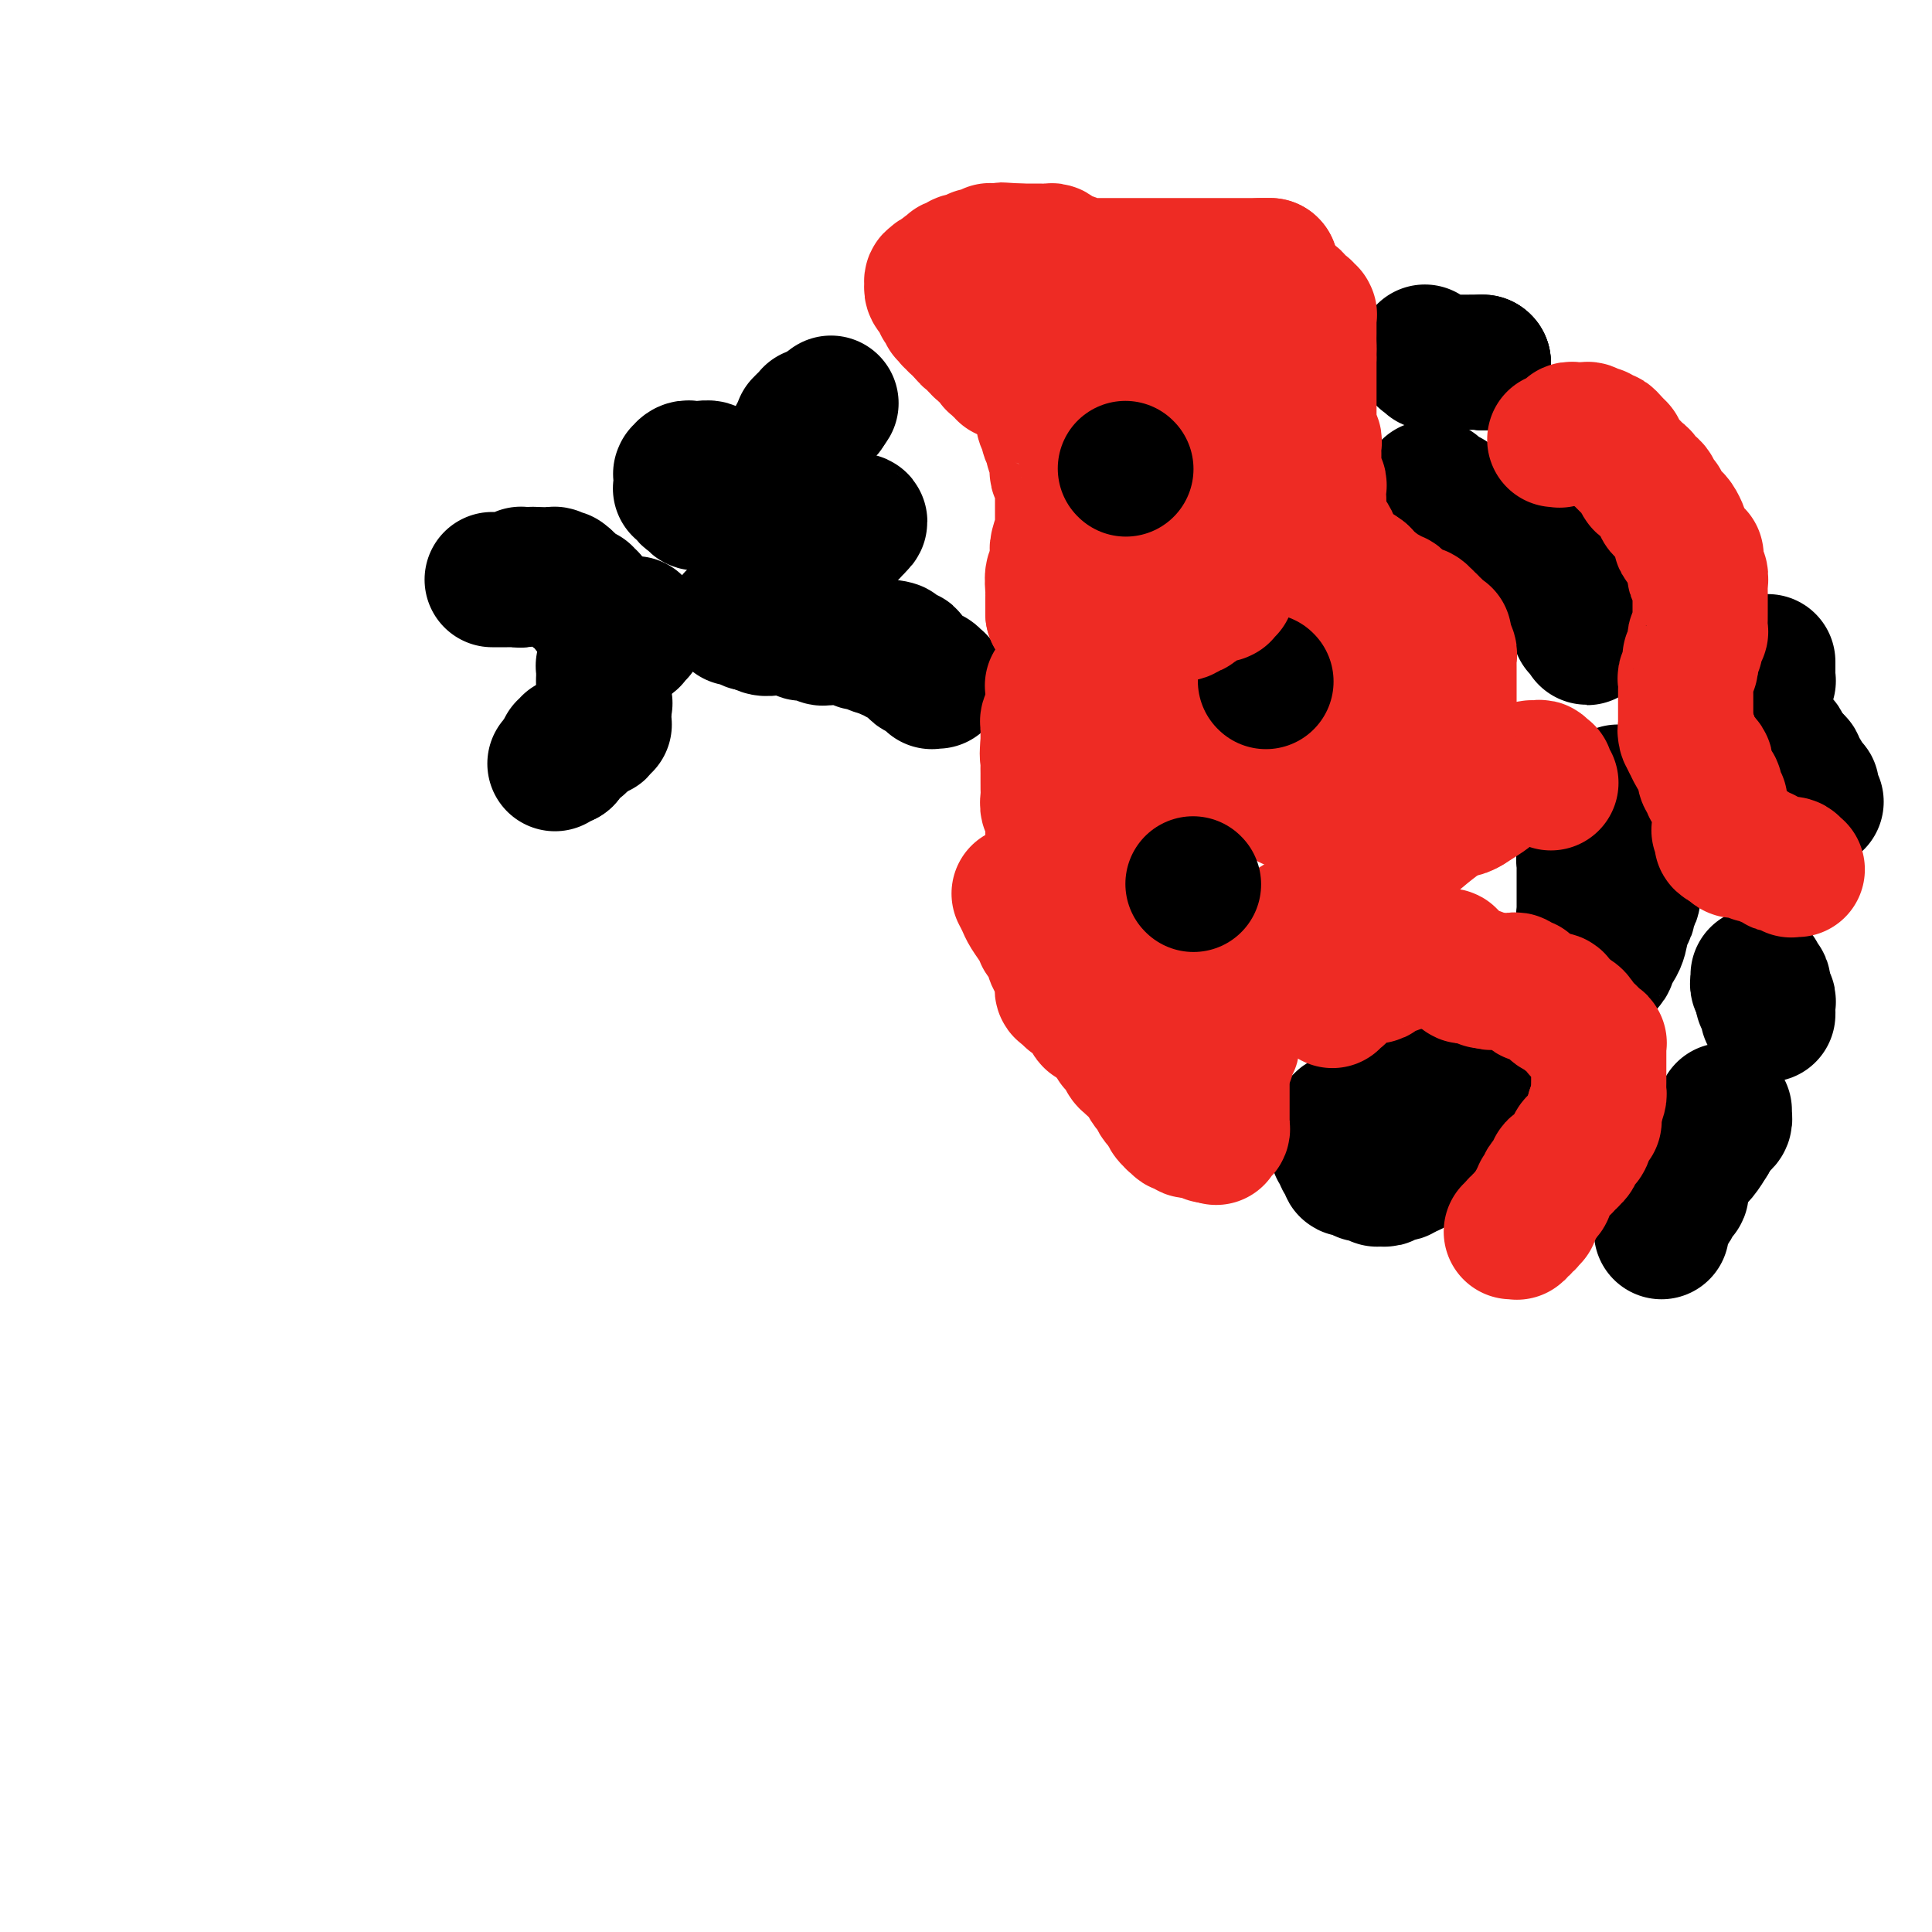 <svg viewBox='0 0 400 400' version='1.1' xmlns='http://www.w3.org/2000/svg' xmlns:xlink='http://www.w3.org/1999/xlink'><g fill='none' stroke='#000000' stroke-width='28' stroke-linecap='round' stroke-linejoin='round'><path d='M115,158c0.030,-0.030 0.061,-0.061 0,0c-0.061,0.061 -0.213,0.212 0,0c0.213,-0.212 0.792,-0.789 1,-1c0.208,-0.211 0.045,-0.057 0,0c-0.045,0.057 0.026,0.015 0,0c-0.026,-0.015 -0.150,-0.004 0,0c0.150,0.004 0.575,0.002 1,0'/><path d='M117,157c0.309,-0.382 0.083,-0.838 0,-1c-0.083,-0.162 -0.022,-0.029 0,0c0.022,0.029 0.006,-0.045 0,0c-0.006,0.045 -0.003,0.209 0,0c0.003,-0.209 0.005,-0.792 0,-1c-0.005,-0.208 -0.015,-0.042 0,0c0.015,0.042 0.057,-0.041 0,0c-0.057,0.041 -0.212,0.207 0,0c0.212,-0.207 0.793,-0.788 1,-1c0.207,-0.212 0.041,-0.057 0,0c-0.041,0.057 0.042,0.015 0,0c-0.042,-0.015 -0.208,-0.004 0,0c0.208,0.004 0.792,0.002 1,0c0.208,-0.002 0.042,-0.004 0,0c-0.042,0.004 0.042,0.015 0,0c-0.042,-0.015 -0.208,-0.057 0,0c0.208,0.057 0.792,0.212 1,0c0.208,-0.212 0.042,-0.793 0,-1c-0.042,-0.207 0.042,-0.041 0,0c-0.042,0.041 -0.208,-0.041 0,0c0.208,0.041 0.792,0.207 1,0c0.208,-0.207 0.042,-0.788 0,-1c-0.042,-0.212 0.041,-0.057 0,0c-0.041,0.057 -0.207,0.015 0,0c0.207,-0.015 0.788,-0.003 1,0c0.212,0.003 0.057,-0.003 0,0c-0.057,0.003 -0.015,0.015 0,0c0.015,-0.015 0.004,-0.055 0,0c-0.004,0.055 -0.001,0.207 0,0c0.001,-0.207 0.000,-0.773 0,-1c-0.000,-0.227 -0.000,-0.113 0,0'/><path d='M122,151c0.789,-0.928 0.263,-0.249 0,0c-0.263,0.249 -0.263,0.066 0,0c0.263,-0.066 0.788,-0.017 1,0c0.212,0.017 0.109,0.001 0,0c-0.109,-0.001 -0.225,0.014 0,0c0.225,-0.014 0.791,-0.056 1,0c0.209,0.056 0.060,0.211 0,0c-0.060,-0.211 -0.030,-0.789 0,-1c0.030,-0.211 0.061,-0.057 0,0c-0.061,0.057 -0.212,0.015 0,0c0.212,-0.015 0.789,-0.004 1,0c0.211,0.004 0.057,0.002 0,0c-0.057,-0.002 -0.015,-0.004 0,0c0.015,0.004 0.004,0.015 0,0c-0.004,-0.015 -0.001,-0.056 0,0c0.001,0.056 0.000,0.207 0,0c-0.000,-0.207 -0.000,-0.773 0,-1c0.000,-0.227 0.000,-0.114 0,0c-0.000,0.114 -0.000,0.228 0,0c0.000,-0.228 0.000,-0.797 0,-1c-0.000,-0.203 -0.000,-0.040 0,0c0.000,0.040 0.000,-0.042 0,0c-0.000,0.042 -0.000,0.207 0,0c0.000,-0.207 0.000,-0.787 0,-1c-0.000,-0.213 -0.000,-0.061 0,0c0.000,0.061 0.000,0.030 0,0c-0.000,-0.030 -0.000,-0.060 0,0c0.000,0.060 0.000,0.208 0,0c-0.000,-0.208 -0.000,-0.774 0,-1c0.000,-0.226 0.000,-0.113 0,0'/><path d='M125,146c0.464,-0.790 0.124,-0.264 0,0c-0.124,0.264 -0.033,0.267 0,0c0.033,-0.267 0.009,-0.804 0,-1c-0.009,-0.196 -0.002,-0.053 0,0c0.002,0.053 0.001,0.014 0,0c-0.001,-0.014 -0.000,-0.003 0,0c0.000,0.003 0.000,-0.003 0,0c-0.000,0.003 -0.000,0.015 0,0c0.000,-0.015 0.000,-0.056 0,0c-0.000,0.056 -0.000,0.211 0,0c0.000,-0.211 0.000,-0.788 0,-1c-0.000,-0.212 -0.000,-0.061 0,0c0.000,0.061 0.000,0.030 0,0c-0.000,-0.030 -0.000,-0.061 0,0c0.000,0.061 0.000,0.212 0,0c-0.000,-0.212 -0.000,-0.789 0,-1c0.000,-0.211 0.000,-0.055 0,0c-0.000,0.055 -0.000,0.011 0,0c0.000,-0.011 0.000,0.011 0,0c-0.000,-0.011 -0.000,-0.056 0,0c0.000,0.056 0.000,0.212 0,0c-0.000,-0.212 -0.000,-0.793 0,-1c0.000,-0.207 0.000,-0.041 0,0c-0.000,0.041 -0.000,-0.041 0,0c0.000,0.041 -0.000,0.207 0,0c0.000,-0.207 -0.000,-0.788 0,-1c0.000,-0.212 -0.000,-0.057 0,0c0.000,0.057 0.000,0.016 0,0c0.000,-0.016 0.000,-0.008 0,0'/><path d='M125,141c-0.000,-0.773 -0.000,-0.207 0,0c0.000,0.207 0.000,0.055 0,0c-0.000,-0.055 -0.000,-0.014 0,0c0.000,0.014 0.000,-0.000 0,0c-0.000,0.000 -0.000,0.014 0,0c0.000,-0.014 0.000,-0.057 0,0c-0.000,0.057 -0.000,0.212 0,0c0.000,-0.212 0.000,-0.793 0,-1c-0.000,-0.207 -0.000,-0.041 0,0c0.000,0.041 0.000,-0.042 0,0c-0.000,0.042 -0.000,0.208 0,0c0.000,-0.208 0.000,-0.792 0,-1c-0.000,-0.208 -0.001,-0.042 0,0c0.001,0.042 0.004,-0.040 0,0c-0.004,0.040 -0.014,0.202 0,0c0.014,-0.202 0.052,-0.769 0,-1c-0.052,-0.231 -0.196,-0.128 0,0c0.196,0.128 0.731,0.279 1,0c0.269,-0.279 0.272,-0.988 1,-2c0.728,-1.012 2.181,-2.328 3,-3c0.819,-0.672 1.004,-0.702 1,-1c-0.004,-0.298 -0.197,-0.864 0,-1c0.197,-0.136 0.785,0.160 1,0c0.215,-0.160 0.057,-0.775 0,-1c-0.057,-0.225 -0.015,-0.060 0,0c0.015,0.060 0.001,0.016 0,0c-0.001,-0.016 0.010,-0.004 0,0c-0.010,0.004 -0.041,0.001 0,0c0.041,-0.001 0.155,-0.000 0,0c-0.155,0.000 -0.577,0.000 -1,0'/><path d='M131,130c0.927,-1.702 0.244,-0.456 0,0c-0.244,0.456 -0.050,0.122 0,0c0.050,-0.122 -0.043,-0.033 0,0c0.043,0.033 0.223,0.009 0,0c-0.223,-0.009 -0.848,-0.002 -1,0c-0.152,0.002 0.171,0.001 0,0c-0.171,-0.001 -0.834,-0.000 -1,0c-0.166,0.000 0.167,0.001 0,0c-0.167,-0.001 -0.833,-0.004 -1,0c-0.167,0.004 0.165,0.015 0,0c-0.165,-0.015 -0.829,-0.057 -1,0c-0.171,0.057 0.150,0.212 0,0c-0.150,-0.212 -0.771,-0.793 -1,-1c-0.229,-0.207 -0.065,-0.041 0,0c0.065,0.041 0.032,-0.042 0,0c-0.032,0.042 -0.061,0.208 0,0c0.061,-0.208 0.214,-0.792 0,-1c-0.214,-0.208 -0.793,-0.042 -1,0c-0.207,0.042 -0.041,-0.041 0,0c0.041,0.041 -0.041,0.207 0,0c0.041,-0.207 0.207,-0.788 0,-1c-0.207,-0.212 -0.788,-0.057 -1,0c-0.212,0.057 -0.057,0.015 0,0c0.057,-0.015 0.016,-0.004 0,0c-0.016,0.004 -0.008,0.002 0,0c0.008,-0.002 0.016,-0.004 0,0c-0.016,0.004 -0.057,0.015 0,0c0.057,-0.015 0.211,-0.056 0,0c-0.211,0.056 -0.788,0.207 -1,0c-0.212,-0.207 -0.061,-0.774 0,-1c0.061,-0.226 0.030,-0.113 0,0'/><path d='M123,126c-1.177,-0.635 -0.119,-0.223 0,0c0.119,0.223 -0.700,0.257 -1,0c-0.300,-0.257 -0.080,-0.805 0,-1c0.080,-0.195 0.022,-0.038 0,0c-0.022,0.038 -0.006,-0.043 0,0c0.006,0.043 0.003,0.209 0,0c-0.003,-0.209 -0.005,-0.792 0,-1c0.005,-0.208 0.015,-0.042 0,0c-0.015,0.042 -0.057,-0.041 0,0c0.057,0.041 0.212,0.207 0,0c-0.212,-0.207 -0.793,-0.788 -1,-1c-0.207,-0.212 -0.041,-0.057 0,0c0.041,0.057 -0.042,0.015 0,0c0.042,-0.015 0.208,-0.004 0,0c-0.208,0.004 -0.792,0.002 -1,0c-0.208,-0.002 -0.042,-0.004 0,0c0.042,0.004 -0.042,0.015 0,0c0.042,-0.015 0.208,-0.057 0,0c-0.208,0.057 -0.792,0.212 -1,0c-0.208,-0.212 -0.042,-0.793 0,-1c0.042,-0.207 -0.041,-0.041 0,0c0.041,0.041 0.207,-0.042 0,0c-0.207,0.042 -0.786,0.208 -1,0c-0.214,-0.208 -0.061,-0.792 0,-1c0.061,-0.208 0.030,-0.042 0,0c-0.030,0.042 -0.061,-0.041 0,0c0.061,0.041 0.212,0.207 0,0c-0.212,-0.207 -0.788,-0.786 -1,-1c-0.212,-0.214 -0.061,-0.061 0,0c0.061,0.061 0.030,0.031 0,0'/><path d='M117,120c-0.928,-0.928 -0.249,-0.249 0,0c0.249,0.249 0.066,0.067 0,0c-0.066,-0.067 -0.017,-0.018 0,0c0.017,0.018 0.000,0.005 0,0c-0.000,-0.005 0.015,-0.002 0,0c-0.015,0.002 -0.061,0.001 0,0c0.061,-0.001 0.227,-0.004 0,0c-0.227,0.004 -0.849,0.015 -1,0c-0.151,-0.015 0.170,-0.057 0,0c-0.170,0.057 -0.829,0.211 -1,0c-0.171,-0.211 0.147,-0.789 0,-1c-0.147,-0.211 -0.757,-0.057 -1,0c-0.243,0.057 -0.118,0.015 0,0c0.118,-0.015 0.228,-0.004 0,0c-0.228,0.004 -0.793,0.001 -1,0c-0.207,-0.001 -0.054,-0.000 0,0c0.054,0.000 0.011,0.000 0,0c-0.011,-0.000 0.011,-0.000 0,0c-0.011,0.000 -0.054,0.000 0,0c0.054,-0.000 0.207,-0.000 0,0c-0.207,0.000 -0.774,0.000 -1,0c-0.226,-0.000 -0.112,-0.000 0,0c0.112,0.000 0.223,0.000 0,0c-0.223,-0.000 -0.778,-0.000 -1,0c-0.222,0.000 -0.111,0.000 0,0'/><path d='M111,119c-1.172,-0.155 -1.102,-0.041 -1,0c0.102,0.041 0.237,0.010 0,0c-0.237,-0.010 -0.847,0.001 -1,0c-0.153,-0.001 0.151,-0.014 0,0c-0.151,0.014 -0.757,0.056 -1,0c-0.243,-0.056 -0.122,-0.211 0,0c0.122,0.211 0.244,0.789 0,1c-0.244,0.211 -0.854,0.057 -1,0c-0.146,-0.057 0.172,-0.015 0,0c-0.172,0.015 -0.835,0.004 -1,0c-0.165,-0.004 0.166,-0.001 0,0c-0.166,0.001 -0.829,0.000 -1,0c-0.171,-0.000 0.150,-0.000 0,0c-0.150,0.000 -0.773,0.000 -1,0c-0.227,-0.000 -0.060,-0.000 0,0c0.060,0.000 0.012,0.000 0,0c-0.012,-0.000 0.011,-0.000 0,0c-0.011,0.000 -0.055,0.000 0,0c0.055,-0.000 0.211,-0.000 0,0c-0.211,0.000 -0.788,0.000 -1,0c-0.212,-0.000 -0.061,-0.000 0,0c0.061,0.000 0.030,0.000 0,0c-0.030,-0.000 -0.061,-0.000 0,0c0.061,0.000 0.212,0.000 0,0c-0.212,-0.000 -0.789,-0.000 -1,0c-0.211,0.000 -0.057,0.000 0,0c0.057,-0.000 0.015,-0.000 0,0c-0.015,0.000 -0.004,0.000 0,0c0.004,-0.000 0.002,-0.000 0,0'/><path d='M245,179c0.000,0.000 0.100,0.100 0.1,0.1'/><path d='M257,141c0.000,0.000 0.100,0.100 0.1,0.1'/><path d='M232,97c0.000,0.000 0.100,0.100 0.1,0.1'/><path d='M229,58c0.000,0.000 0.100,0.100 0.1,0.1'/><path d='M307,75c0.000,0.000 0.100,0.100 0.1,0.1'/><path d='M321,114c0.000,0.000 0.100,0.100 0.1,0.1'/><path d='M321,118c0.000,0.000 0.100,0.100 0.1,0.1'/><path d='M321.1,118.1c-0.068,0.220 -0.287,0.721 -0.1,0.9c0.187,0.179 0.782,0.037 1,0c0.218,-0.037 0.061,0.031 0,0c-0.061,-0.031 -0.027,-0.162 0,0c0.027,0.162 0.045,0.617 0,1c-0.045,0.383 -0.153,0.694 0,1c0.153,0.306 0.567,0.608 1,1c0.433,0.392 0.887,0.873 1,1c0.113,0.127 -0.113,-0.102 0,0c0.113,0.102 0.565,0.535 1,1c0.435,0.465 0.853,0.961 1,1c0.147,0.039 0.024,-0.379 0,0c-0.024,0.379 0.050,1.556 0,2c-0.050,0.444 -0.224,0.157 0,0c0.224,-0.157 0.845,-0.182 1,0c0.155,0.182 -0.155,0.571 0,1c0.155,0.429 0.774,0.900 1,1c0.226,0.100 0.060,-0.169 0,0c-0.060,0.169 -0.012,0.776 0,1c0.012,0.224 -0.011,0.064 0,0c0.011,-0.064 0.055,-0.031 0,0c-0.055,0.031 -0.211,0.061 0,0c0.211,-0.061 0.788,-0.212 1,0c0.212,0.212 0.057,0.789 0,1c-0.057,0.211 -0.018,0.057 0,0c0.018,-0.057 0.015,-0.015 0,0c-0.015,0.015 -0.043,0.004 0,0c0.043,-0.004 0.155,-0.001 0,0c-0.155,0.001 -0.578,0.001 -1,0'/><path d='M328,131c1.072,1.978 0.302,0.475 0,0c-0.302,-0.475 -0.137,0.080 0,0c0.137,-0.080 0.247,-0.796 0,-1c-0.247,-0.204 -0.850,0.104 -1,0c-0.150,-0.104 0.152,-0.619 0,-1c-0.152,-0.381 -0.758,-0.628 -1,-1c-0.242,-0.372 -0.122,-0.870 0,-1c0.122,-0.130 0.244,0.106 0,0c-0.244,-0.106 -0.853,-0.554 -1,-1c-0.147,-0.446 0.168,-0.888 0,-1c-0.168,-0.112 -0.818,0.108 -1,0c-0.182,-0.108 0.106,-0.544 0,-1c-0.106,-0.456 -0.604,-0.933 -1,-1c-0.396,-0.067 -0.688,0.276 -1,0c-0.312,-0.276 -0.643,-1.169 -1,-2c-0.357,-0.831 -0.741,-1.598 -1,-2c-0.259,-0.402 -0.394,-0.437 -1,-1c-0.606,-0.563 -1.683,-1.653 -2,-2c-0.317,-0.347 0.125,0.051 0,0c-0.125,-0.051 -0.818,-0.550 -1,-1c-0.182,-0.450 0.148,-0.853 0,-1c-0.148,-0.147 -0.774,-0.040 -1,0c-0.226,0.040 -0.051,0.011 0,0c0.051,-0.011 -0.023,-0.006 0,0c0.023,0.006 0.142,0.013 0,0c-0.142,-0.013 -0.544,-0.045 -1,0c-0.456,0.045 -0.965,0.167 -1,0c-0.035,-0.167 0.403,-0.622 0,-1c-0.403,-0.378 -1.647,-0.679 -2,-1c-0.353,-0.321 0.185,-0.663 0,-1c-0.185,-0.337 -1.092,-0.668 -2,-1'/><path d='M309,110c-3.195,-3.282 -1.683,-0.989 -1,0c0.683,0.989 0.537,0.672 0,0c-0.537,-0.672 -1.465,-1.701 -2,-2c-0.535,-0.299 -0.678,0.131 -1,0c-0.322,-0.131 -0.822,-0.824 -1,-1c-0.178,-0.176 -0.032,0.163 0,0c0.032,-0.163 -0.048,-0.828 0,-1c0.048,-0.172 0.224,0.150 0,0c-0.224,-0.150 -0.847,-0.771 -1,-1c-0.153,-0.229 0.166,-0.065 0,0c-0.166,0.065 -0.815,0.033 -1,0c-0.185,-0.033 0.095,-0.065 0,0c-0.095,0.065 -0.564,0.229 -1,0c-0.436,-0.229 -0.837,-0.850 -1,-1c-0.163,-0.150 -0.086,0.171 0,0c0.086,-0.171 0.182,-0.834 0,-1c-0.182,-0.166 -0.641,0.166 -1,0c-0.359,-0.166 -0.618,-0.829 -1,-1c-0.382,-0.171 -0.887,0.150 -1,0c-0.113,-0.150 0.166,-0.772 0,-1c-0.166,-0.228 -0.775,-0.061 -1,0c-0.225,0.061 -0.064,0.018 0,0c0.064,-0.018 0.032,-0.009 0,0'/><path d='M307,75c0.000,0.000 0.100,0.100 0.1,0.1'/><path d='M307.1,75.1c-0.129,-0.007 -0.503,-0.075 -1.1,-0.1c-0.597,-0.025 -1.417,-0.007 -2,0c-0.583,0.007 -0.931,0.002 -1,0c-0.069,-0.002 0.139,-0.000 0,0c-0.139,0.000 -0.626,0.000 -1,0c-0.374,-0.000 -0.635,-0.000 -1,0c-0.365,0.000 -0.834,0.000 -1,0c-0.166,-0.000 -0.029,-0.000 0,0c0.029,0.000 -0.048,0.000 0,0c0.048,-0.000 0.223,-0.000 0,0c-0.223,0.000 -0.843,0.000 -1,0c-0.157,-0.000 0.150,-0.000 0,0c-0.150,0.000 -0.759,0.000 -1,0c-0.241,-0.000 -0.116,-0.000 0,0c0.116,0.000 0.224,0.001 0,0c-0.224,-0.001 -0.778,-0.004 -1,0c-0.222,0.004 -0.112,0.015 0,0c0.112,-0.015 0.227,-0.057 0,0c-0.227,0.057 -0.797,0.211 -1,0c-0.203,-0.211 -0.040,-0.788 0,-1c0.040,-0.212 -0.042,-0.061 0,0c0.042,0.061 0.207,0.030 0,0c-0.207,-0.030 -0.788,-0.061 -1,0c-0.212,0.061 -0.057,0.212 0,0c0.057,-0.212 0.015,-0.789 0,-1c-0.015,-0.211 -0.004,-0.057 0,0c0.004,0.057 0.001,0.016 0,0c-0.001,-0.016 -0.001,-0.008 0,0'/><path d='M335,164c0.009,0.455 0.018,0.911 0,1c-0.018,0.089 -0.061,-0.187 0,0c0.061,0.187 0.228,0.837 0,1c-0.228,0.163 -0.850,-0.160 -1,0c-0.150,0.160 0.171,0.802 0,1c-0.171,0.198 -0.834,-0.049 -1,0c-0.166,0.049 0.166,0.394 0,1c-0.166,0.606 -0.829,1.472 -1,2c-0.171,0.528 0.150,0.719 0,1c-0.150,0.281 -0.771,0.653 -1,1c-0.229,0.347 -0.065,0.671 0,1c0.065,0.329 0.033,0.665 0,1'/><path d='M331,174c-0.862,1.714 -1.015,0.999 -1,1c0.015,0.001 0.200,0.719 0,1c-0.200,0.281 -0.785,0.127 -1,0c-0.215,-0.127 -0.061,-0.226 0,0c0.061,0.226 0.031,0.777 0,1c-0.031,0.223 -0.061,0.116 0,0c0.061,-0.116 0.212,-0.242 0,0c-0.212,0.242 -0.789,0.853 -1,1c-0.211,0.147 -0.057,-0.171 0,0c0.057,0.171 0.015,0.830 0,1c-0.015,0.170 -0.004,-0.147 0,0c0.004,0.147 0.001,0.760 0,1c-0.001,0.240 -0.000,0.106 0,0c0.000,-0.106 0.000,-0.183 0,0c-0.000,0.183 -0.000,0.627 0,1c0.000,0.373 0.000,0.673 0,1c-0.000,0.327 -0.000,0.679 0,1c0.000,0.321 0.000,0.612 0,1c-0.000,0.388 -0.000,0.872 0,1c0.000,0.128 0.000,-0.102 0,0c-0.000,0.102 -0.000,0.535 0,1c0.000,0.465 0.000,0.961 0,1c-0.000,0.039 -0.001,-0.379 0,0c0.001,0.379 0.004,1.555 0,2c-0.004,0.445 -0.015,0.161 0,0c0.015,-0.161 0.057,-0.198 0,0c-0.057,0.198 -0.211,0.630 0,1c0.211,0.370 0.789,0.676 1,1c0.211,0.324 0.057,0.664 0,1c-0.057,0.336 -0.016,0.667 0,1c0.016,0.333 0.008,0.666 0,1'/><path d='M329,194c-0.083,3.217 0.710,1.258 1,1c0.290,-0.258 0.078,1.185 0,2c-0.078,0.815 -0.021,1.003 0,1c0.021,-0.003 0.004,-0.197 0,0c-0.004,0.197 0.003,0.784 0,1c-0.003,0.216 -0.015,0.062 0,0c0.015,-0.062 0.057,-0.031 0,0c-0.057,0.031 -0.212,0.061 0,0c0.212,-0.061 0.792,-0.211 1,0c0.208,0.211 0.046,0.785 0,1c-0.046,0.215 0.024,0.070 0,0c-0.024,-0.070 -0.143,-0.065 0,0c0.143,0.065 0.549,0.190 1,0c0.451,-0.190 0.948,-0.695 1,-1c0.052,-0.305 -0.341,-0.409 0,-1c0.341,-0.591 1.416,-1.667 2,-3c0.584,-1.333 0.678,-2.921 1,-4c0.322,-1.079 0.871,-1.647 1,-2c0.129,-0.353 -0.162,-0.490 0,-1c0.162,-0.510 0.776,-1.394 1,-2c0.224,-0.606 0.056,-0.936 0,-1c-0.056,-0.064 -0.001,0.136 0,0c0.001,-0.136 -0.052,-0.610 0,-1c0.052,-0.390 0.210,-0.697 0,-1c-0.210,-0.303 -0.787,-0.603 -1,-1c-0.213,-0.397 -0.061,-0.891 0,-1c0.061,-0.109 0.030,0.167 0,0c-0.030,-0.167 -0.060,-0.777 0,-1c0.060,-0.223 0.208,-0.060 0,0c-0.208,0.060 -0.774,0.017 -1,0c-0.226,-0.017 -0.113,-0.009 0,0'/><path d='M336,180c-0.311,-0.769 -0.087,-0.192 0,0c0.087,0.192 0.037,0.000 0,0c-0.037,-0.000 -0.063,0.192 0,0c0.063,-0.192 0.213,-0.767 0,-1c-0.213,-0.233 -0.789,-0.123 -1,0c-0.211,0.123 -0.056,0.259 0,0c0.056,-0.259 0.015,-0.912 0,-1c-0.015,-0.088 -0.003,0.390 0,0c0.003,-0.390 -0.003,-1.647 0,-2c0.003,-0.353 0.015,0.200 0,0c-0.015,-0.200 -0.057,-1.153 0,-2c0.057,-0.847 0.211,-1.590 0,-2c-0.211,-0.410 -0.789,-0.488 -1,-1c-0.211,-0.512 -0.057,-1.458 0,-2c0.057,-0.542 0.015,-0.681 0,-1c-0.015,-0.319 -0.004,-0.818 0,-1c0.004,-0.182 0.001,-0.048 0,0c-0.001,0.048 -0.000,0.009 0,0c0.000,-0.009 0.000,0.012 0,0c-0.000,-0.012 -0.000,-0.056 0,0c0.000,0.056 0.000,0.211 0,0c-0.000,-0.211 -0.000,-0.789 0,-1c0.000,-0.211 0.000,-0.057 0,0c-0.000,0.057 -0.000,0.015 0,0c0.000,-0.015 0.000,-0.004 0,0c-0.000,0.004 -0.000,0.001 0,0c0.000,-0.001 0.000,-0.000 0,0c-0.000,0.000 -0.000,0.000 0,0c0.000,-0.000 0.000,-0.000 0,0'/><path d='M308,227c0.009,0.000 0.018,0.000 0,0c-0.018,0.000 -0.064,0.000 0,0c0.064,-0.000 0.238,-0.000 0,0c-0.238,0.000 -0.887,0.000 -1,0c-0.113,-0.000 0.312,0.000 0,0c-0.312,0.000 -1.361,0.000 -2,0c-0.639,0.000 -0.869,0.000 -1,0c-0.131,0.000 -0.162,0.000 -1,0c-0.838,0.000 -2.483,0.000 -3,0c-0.517,-0.000 0.093,-0.000 0,0c-0.093,0.000 -0.890,0.000 -2,0c-1.110,0.000 -2.535,0.000 -3,0c-0.465,0.000 0.029,0.000 0,0c-0.029,-0.000 -0.580,-0.000 -1,0c-0.420,0.000 -0.710,0.000 -1,0'/><path d='M293,227c-2.276,0.000 -0.467,0.000 0,0c0.467,-0.000 -0.410,-0.000 -1,0c-0.590,0.000 -0.894,0.000 -1,0c-0.106,-0.000 -0.013,-0.000 0,0c0.013,0.000 -0.053,0.000 0,0c0.053,-0.000 0.225,-0.000 0,0c-0.225,0.000 -0.849,0.000 -1,0c-0.151,-0.000 0.170,-0.001 0,0c-0.170,0.001 -0.829,0.004 -1,0c-0.171,-0.004 0.148,-0.015 0,0c-0.148,0.015 -0.762,0.056 -1,0c-0.238,-0.056 -0.102,-0.207 0,0c0.102,0.207 0.168,0.773 0,1c-0.168,0.227 -0.570,0.114 -1,0c-0.430,-0.114 -0.889,-0.228 -1,0c-0.111,0.228 0.124,0.797 0,1c-0.124,0.203 -0.608,0.041 -1,0c-0.392,-0.041 -0.692,0.041 -1,0c-0.308,-0.041 -0.622,-0.203 -1,0c-0.378,0.203 -0.818,0.772 -1,1c-0.182,0.228 -0.105,0.113 0,0c0.105,-0.113 0.238,-0.226 0,0c-0.238,0.226 -0.847,0.792 -1,1c-0.153,0.208 0.151,0.060 0,0c-0.151,-0.060 -0.757,-0.030 -1,0c-0.243,0.030 -0.121,0.060 0,0c0.121,-0.060 0.242,-0.209 0,0c-0.242,0.209 -0.848,0.778 -1,1c-0.152,0.222 0.152,0.098 0,0c-0.152,-0.098 -0.758,-0.171 -1,0c-0.242,0.171 -0.121,0.585 0,1'/><path d='M278,233c-2.337,0.924 -0.679,0.232 0,0c0.679,-0.232 0.378,-0.006 0,0c-0.378,0.006 -0.833,-0.210 -1,0c-0.167,0.210 -0.045,0.845 0,1c0.045,0.155 0.012,-0.169 0,0c-0.012,0.169 -0.003,0.833 0,1c0.003,0.167 -0.000,-0.161 0,0c0.000,0.161 0.004,0.813 0,1c-0.004,0.187 -0.015,-0.091 0,0c0.015,0.091 0.055,0.549 0,1c-0.055,0.451 -0.207,0.894 0,1c0.207,0.106 0.773,-0.126 1,0c0.227,0.126 0.116,0.608 0,1c-0.116,0.392 -0.237,0.694 0,1c0.237,0.306 0.833,0.617 1,1c0.167,0.383 -0.095,0.838 0,1c0.095,0.162 0.547,0.029 1,0c0.453,-0.029 0.908,0.044 1,0c0.092,-0.044 -0.178,-0.204 0,0c0.178,0.204 0.803,0.773 1,1c0.197,0.227 -0.035,0.113 0,0c0.035,-0.113 0.338,-0.225 1,0c0.662,0.225 1.682,0.788 2,1c0.318,0.212 -0.066,0.072 0,0c0.066,-0.072 0.581,-0.076 1,0c0.419,0.076 0.742,0.231 1,0c0.258,-0.231 0.450,-0.849 1,-1c0.550,-0.151 1.457,0.166 2,0c0.543,-0.166 0.723,-0.814 1,-1c0.277,-0.186 0.651,0.090 1,0c0.349,-0.090 0.675,-0.545 1,-1'/><path d='M293,241c2.408,-0.316 1.429,-0.606 1,-1c-0.429,-0.394 -0.307,-0.890 0,-1c0.307,-0.110 0.800,0.167 1,0c0.200,-0.167 0.106,-0.780 0,-1c-0.106,-0.220 -0.225,-0.049 0,0c0.225,0.049 0.792,-0.025 1,0c0.208,0.025 0.056,0.150 0,0c-0.056,-0.150 -0.015,-0.576 0,-1c0.015,-0.424 0.004,-0.845 0,-1c-0.004,-0.155 -0.001,-0.044 0,0c0.001,0.044 0.001,0.022 0,0'/><path d='M344,255c-0.091,-0.635 -0.182,-1.270 0,-2c0.182,-0.730 0.638,-1.554 1,-2c0.362,-0.446 0.632,-0.512 1,-1c0.368,-0.488 0.834,-1.398 1,-2c0.166,-0.602 0.030,-0.898 0,-1c-0.030,-0.102 0.044,-0.012 0,0c-0.044,0.012 -0.208,-0.053 0,0c0.208,0.053 0.788,0.226 1,0c0.212,-0.226 0.057,-0.849 0,-1c-0.057,-0.151 -0.015,0.170 0,0c0.015,-0.170 0.004,-0.830 0,-1c-0.004,-0.170 -0.001,0.152 0,0c0.001,-0.152 -0.001,-0.777 0,-1c0.001,-0.223 0.004,-0.045 0,0c-0.004,0.045 -0.015,-0.045 0,0c0.015,0.045 0.056,0.223 0,0c-0.056,-0.223 -0.209,-0.847 0,-1c0.209,-0.153 0.780,0.164 1,0c0.220,-0.164 0.089,-0.809 0,-1c-0.089,-0.191 -0.137,0.073 0,0c0.137,-0.073 0.460,-0.481 1,-1c0.540,-0.519 1.297,-1.148 2,-2c0.703,-0.852 1.351,-1.926 2,-3'/><path d='M354,236c1.729,-3.343 1.052,-2.202 1,-2c-0.052,0.202 0.522,-0.535 1,-1c0.478,-0.465 0.860,-0.660 1,-1c0.140,-0.340 0.037,-0.827 0,-1c-0.037,-0.173 -0.010,-0.032 0,0c0.010,0.032 0.003,-0.044 0,0c-0.003,0.044 -0.001,0.208 0,0c0.001,-0.208 0.000,-0.788 0,-1c-0.000,-0.212 -0.000,-0.057 0,0c0.000,0.057 0.000,0.016 0,0c-0.000,-0.016 -0.000,-0.008 0,0'/><path d='M366,210c0.008,-0.341 0.016,-0.683 0,-1c-0.016,-0.317 -0.057,-0.611 0,-1c0.057,-0.389 0.211,-0.875 0,-1c-0.211,-0.125 -0.789,0.110 -1,0c-0.211,-0.110 -0.057,-0.565 0,-1c0.057,-0.435 0.015,-0.851 0,-1c-0.015,-0.149 -0.004,-0.030 0,0c0.004,0.030 0.001,-0.031 0,0c-0.001,0.031 -0.000,0.152 0,0c0.000,-0.152 0.000,-0.576 0,-1'/><path d='M365,204c-0.094,-0.946 0.171,-0.310 0,0c-0.171,0.310 -0.778,0.293 -1,0c-0.222,-0.293 -0.060,-0.863 0,-1c0.060,-0.137 0.016,0.159 0,0c-0.016,-0.159 -0.004,-0.775 0,-1c0.004,-0.225 0.001,-0.060 0,0c-0.001,0.060 -0.000,0.016 0,0c0.000,-0.016 0.000,-0.004 0,0c-0.000,0.004 -0.000,0.001 0,0c0.000,-0.001 0.000,-0.001 0,0'/><path d='M376,166c-0.424,-0.341 -0.849,-0.682 -1,-1c-0.151,-0.318 -0.029,-0.614 0,-1c0.029,-0.386 -0.035,-0.863 0,-1c0.035,-0.137 0.168,0.065 0,0c-0.168,-0.065 -0.636,-0.396 -1,-1c-0.364,-0.604 -0.623,-1.482 -1,-2c-0.377,-0.518 -0.871,-0.678 -1,-1c-0.129,-0.322 0.106,-0.806 0,-1c-0.106,-0.194 -0.553,-0.097 -1,0'/><path d='M371,158c-0.730,-1.415 -0.055,-0.954 0,-1c0.055,-0.046 -0.510,-0.599 -1,-1c-0.490,-0.401 -0.906,-0.650 -1,-1c-0.094,-0.350 0.132,-0.802 0,-1c-0.132,-0.198 -0.624,-0.143 -1,0c-0.376,0.143 -0.636,0.375 -1,0c-0.364,-0.375 -0.833,-1.358 -1,-2c-0.167,-0.642 -0.031,-0.942 0,-1c0.031,-0.058 -0.044,0.126 0,0c0.044,-0.126 0.208,-0.564 0,-1c-0.208,-0.436 -0.788,-0.872 -1,-1c-0.212,-0.128 -0.057,0.053 0,0c0.057,-0.053 0.015,-0.339 0,-1c-0.015,-0.661 -0.004,-1.697 0,-2c0.004,-0.303 0.001,0.126 0,0c-0.001,-0.126 -0.001,-0.807 0,-1c0.001,-0.193 0.004,0.102 0,0c-0.004,-0.102 -0.015,-0.601 0,-1c0.015,-0.399 0.057,-0.698 0,-1c-0.057,-0.302 -0.211,-0.606 0,-1c0.211,-0.394 0.789,-0.879 1,-1c0.211,-0.121 0.057,0.121 0,0c-0.057,-0.121 -0.015,-0.607 0,-1c0.015,-0.393 0.004,-0.694 0,-1c-0.004,-0.306 -0.001,-0.618 0,-1c0.001,-0.382 0.000,-0.834 0,-1c-0.000,-0.166 -0.000,-0.045 0,0c0.000,0.045 0.000,0.013 0,0c-0.000,-0.013 -0.000,-0.006 0,0'/><path d='M152,128c0.447,-0.008 0.893,-0.016 1,0c0.107,0.016 -0.126,0.057 0,0c0.126,-0.057 0.611,-0.211 1,0c0.389,0.211 0.682,0.788 1,1c0.318,0.212 0.662,0.061 1,0c0.338,-0.061 0.669,-0.030 1,0'/><path d='M157,129c0.742,0.094 0.098,-0.171 0,0c-0.098,0.171 0.351,0.778 1,1c0.649,0.222 1.497,0.060 2,0c0.503,-0.060 0.661,-0.016 1,0c0.339,0.016 0.861,0.004 1,0c0.139,-0.004 -0.104,-0.001 0,0c0.104,0.001 0.553,-0.001 1,0c0.447,0.001 0.890,0.004 1,0c0.110,-0.004 -0.112,-0.015 0,0c0.112,0.015 0.560,0.057 1,0c0.440,-0.057 0.874,-0.212 1,0c0.126,0.212 -0.054,0.793 0,1c0.054,0.207 0.344,0.041 1,0c0.656,-0.041 1.677,0.041 2,0c0.323,-0.041 -0.054,-0.207 0,0c0.054,0.207 0.539,0.788 1,1c0.461,0.212 0.897,0.057 1,0c0.103,-0.057 -0.127,-0.015 0,0c0.127,0.015 0.613,0.004 1,0c0.387,-0.004 0.676,-0.002 1,0c0.324,0.002 0.683,0.004 1,0c0.317,-0.004 0.590,-0.015 1,0c0.410,0.015 0.955,0.057 1,0c0.045,-0.057 -0.409,-0.212 0,0c0.409,0.212 1.682,0.793 2,1c0.318,0.207 -0.318,0.041 0,0c0.318,-0.041 1.591,0.041 2,0c0.409,-0.041 -0.045,-0.207 0,0c0.045,0.207 0.589,0.786 1,1c0.411,0.214 0.689,0.061 1,0c0.311,-0.061 0.656,-0.031 1,0'/><path d='M183,134c4.244,0.712 1.854,-0.006 1,0c-0.854,0.006 -0.172,0.738 0,1c0.172,0.262 -0.165,0.056 0,0c0.165,-0.056 0.833,0.038 1,0c0.167,-0.038 -0.166,-0.206 0,0c0.166,0.206 0.833,0.788 1,1c0.167,0.212 -0.166,0.056 0,0c0.166,-0.056 0.829,-0.011 1,0c0.171,0.011 -0.151,-0.012 0,0c0.151,0.012 0.776,0.058 1,0c0.224,-0.058 0.049,-0.222 0,0c-0.049,0.222 0.028,0.829 0,1c-0.028,0.171 -0.162,-0.094 0,0c0.162,0.094 0.622,0.546 1,1c0.378,0.454 0.676,0.910 1,1c0.324,0.090 0.674,-0.186 1,0c0.326,0.186 0.627,0.834 1,1c0.373,0.166 0.818,-0.152 1,0c0.182,0.152 0.101,0.773 0,1c-0.101,0.227 -0.223,0.061 0,0c0.223,-0.061 0.791,-0.016 1,0c0.209,0.016 0.060,0.005 0,0c-0.060,-0.005 -0.030,-0.002 0,0'/><path d='M163,119c0.301,0.006 0.602,0.013 1,0c0.398,-0.013 0.893,-0.045 1,0c0.107,0.045 -0.173,0.167 0,0c0.173,-0.167 0.801,-0.623 1,-1c0.199,-0.377 -0.030,-0.675 0,-1c0.030,-0.325 0.319,-0.678 1,-1c0.681,-0.322 1.756,-0.612 2,-1c0.244,-0.388 -0.342,-0.873 0,-1c0.342,-0.127 1.611,0.106 2,0c0.389,-0.106 -0.103,-0.551 0,-1c0.103,-0.449 0.801,-0.904 1,-1c0.199,-0.096 -0.100,0.166 0,0c0.100,-0.166 0.600,-0.762 1,-1c0.400,-0.238 0.700,-0.119 1,0'/><path d='M174,111c1.641,-1.464 0.242,-1.124 0,-1c-0.242,0.124 0.671,0.033 1,0c0.329,-0.033 0.074,-0.008 0,0c-0.074,0.008 0.032,-0.002 0,0c-0.032,0.002 -0.201,0.015 0,0c0.201,-0.015 0.772,-0.057 1,0c0.228,0.057 0.112,0.212 0,0c-0.112,-0.212 -0.221,-0.792 0,-1c0.221,-0.208 0.774,-0.043 1,0c0.226,0.043 0.127,-0.037 0,0c-0.127,0.037 -0.282,0.192 0,0c0.282,-0.192 1.000,-0.731 1,-1c0.000,-0.269 -0.717,-0.269 -1,0c-0.283,0.269 -0.132,0.808 0,1c0.132,0.192 0.245,0.038 0,0c-0.245,-0.038 -0.850,0.041 -1,0c-0.150,-0.041 0.153,-0.204 0,0c-0.153,0.204 -0.762,0.773 -1,1c-0.238,0.227 -0.105,0.112 0,0c0.105,-0.112 0.182,-0.223 0,0c-0.182,0.223 -0.622,0.778 -1,1c-0.378,0.222 -0.692,0.112 -1,0c-0.308,-0.112 -0.608,-0.226 -1,0c-0.392,0.226 -0.875,0.793 -1,1c-0.125,0.207 0.107,0.053 0,0c-0.107,-0.053 -0.555,-0.004 -1,0c-0.445,0.004 -0.889,-0.037 -1,0c-0.111,0.037 0.111,0.154 0,0c-0.111,-0.154 -0.556,-0.577 -1,-1'/><path d='M168,111c-1.193,0.375 -0.176,0.311 0,0c0.176,-0.311 -0.489,-0.871 -1,-1c-0.511,-0.129 -0.869,0.172 -1,0c-0.131,-0.172 -0.035,-0.816 0,-1c0.035,-0.184 0.010,0.092 0,0c-0.010,-0.092 -0.005,-0.550 0,-1c0.005,-0.450 0.012,-0.890 0,-1c-0.012,-0.110 -0.041,0.111 0,0c0.041,-0.111 0.152,-0.554 0,-1c-0.152,-0.446 -0.567,-0.894 -1,-1c-0.433,-0.106 -0.886,0.130 -1,0c-0.114,-0.130 0.109,-0.627 0,-1c-0.109,-0.373 -0.550,-0.622 -1,-1c-0.450,-0.378 -0.908,-0.886 -1,-1c-0.092,-0.114 0.182,0.166 0,0c-0.182,-0.166 -0.818,-0.778 -1,-1c-0.182,-0.222 0.092,-0.056 0,0c-0.092,0.056 -0.550,0.001 -1,0c-0.450,-0.001 -0.890,0.053 -1,0c-0.110,-0.053 0.111,-0.214 0,0c-0.111,0.214 -0.556,0.804 -1,1c-0.444,0.196 -0.889,0.000 -1,0c-0.111,-0.000 0.111,0.196 0,0c-0.111,-0.196 -0.556,-0.784 -1,-1c-0.444,-0.216 -0.888,-0.061 -1,0c-0.112,0.061 0.107,0.027 0,0c-0.107,-0.027 -0.540,-0.046 -1,0c-0.460,0.046 -0.948,0.157 -1,0c-0.052,-0.157 0.332,-0.581 0,-1c-0.332,-0.419 -1.381,-0.834 -2,-1c-0.619,-0.166 -0.810,-0.083 -1,0'/><path d='M150,99c-2.241,-0.707 -1.844,-0.974 -2,-1c-0.156,-0.026 -0.864,0.189 -1,0c-0.136,-0.189 0.299,-0.783 0,-1c-0.299,-0.217 -1.333,-0.058 -2,0c-0.667,0.058 -0.966,0.015 -1,0c-0.034,-0.015 0.197,-0.000 0,0c-0.197,0.000 -0.823,-0.014 -1,0c-0.177,0.014 0.096,0.056 0,0c-0.096,-0.056 -0.562,-0.208 -1,0c-0.438,0.208 -0.849,0.778 -1,1c-0.151,0.222 -0.040,0.097 0,0c0.040,-0.097 0.011,-0.166 0,0c-0.011,0.166 -0.004,0.566 0,1c0.004,0.434 0.005,0.900 0,1c-0.005,0.100 -0.016,-0.167 0,0c0.016,0.167 0.060,0.767 0,1c-0.060,0.233 -0.222,0.100 0,0c0.222,-0.100 0.830,-0.167 1,0c0.170,0.167 -0.096,0.566 0,1c0.096,0.434 0.553,0.901 1,1c0.447,0.099 0.882,-0.170 1,0c0.118,0.170 -0.081,0.778 0,1c0.081,0.222 0.443,0.057 1,0c0.557,-0.057 1.308,-0.005 2,0c0.692,0.005 1.323,-0.036 2,0c0.677,0.036 1.399,0.150 2,0c0.601,-0.150 1.081,-0.562 2,-1c0.919,-0.438 2.277,-0.901 3,-1c0.723,-0.099 0.810,0.166 1,0c0.190,-0.166 0.483,-0.762 1,-1c0.517,-0.238 1.259,-0.119 2,0'/><path d='M160,101c1.968,-0.647 0.388,-0.766 0,-1c-0.388,-0.234 0.417,-0.585 1,-1c0.583,-0.415 0.945,-0.895 1,-1c0.055,-0.105 -0.195,0.164 0,0c0.195,-0.164 0.837,-0.761 1,-1c0.163,-0.239 -0.152,-0.119 0,0c0.152,0.119 0.773,0.238 1,0c0.227,-0.238 0.061,-0.834 0,-1c-0.061,-0.166 -0.016,0.096 0,0c0.016,-0.096 0.004,-0.551 0,-1c-0.004,-0.449 -0.001,-0.891 0,-1c0.001,-0.109 -0.001,0.115 0,0c0.001,-0.115 0.004,-0.570 0,-1c-0.004,-0.430 -0.016,-0.836 0,-1c0.016,-0.164 0.061,-0.085 0,0c-0.061,0.085 -0.226,0.176 0,0c0.226,-0.176 0.844,-0.621 1,-1c0.156,-0.379 -0.152,-0.694 0,-1c0.152,-0.306 0.762,-0.603 1,-1c0.238,-0.397 0.102,-0.895 0,-1c-0.102,-0.105 -0.172,0.182 0,0c0.172,-0.182 0.586,-0.834 1,-1c0.414,-0.166 0.828,0.153 1,0c0.172,-0.153 0.103,-0.777 0,-1c-0.103,-0.223 -0.239,-0.046 0,0c0.239,0.046 0.852,-0.040 1,0c0.148,0.040 -0.170,0.207 0,0c0.170,-0.207 0.829,-0.787 1,-1c0.171,-0.213 -0.146,-0.057 0,0c0.146,0.057 0.756,0.016 1,0c0.244,-0.016 0.122,-0.008 0,0'/><path d='M171,85c1.833,-2.667 0.917,-1.333 0,0'/></g>
<g fill='none' stroke='#EE2B24' stroke-width='28' stroke-linecap='round' stroke-linejoin='round'><path d='M211,185c0.361,0.692 0.722,1.384 1,2c0.278,0.616 0.475,1.157 1,2c0.525,0.843 1.380,1.990 2,3c0.620,1.010 1.006,1.884 1,2c-0.006,0.116 -0.404,-0.525 0,0c0.404,0.525 1.611,2.217 2,3c0.389,0.783 -0.039,0.657 0,1c0.039,0.343 0.546,1.153 1,2c0.454,0.847 0.854,1.730 1,2c0.146,0.270 0.039,-0.072 0,0c-0.039,0.072 -0.011,0.559 0,1c0.011,0.441 0.006,0.836 0,1c-0.006,0.164 -0.012,0.095 0,0c0.012,-0.095 0.042,-0.218 0,0c-0.042,0.218 -0.155,0.777 0,1c0.155,0.223 0.577,0.112 1,0'/><path d='M221,205c1.548,3.094 0.419,0.829 0,0c-0.419,-0.829 -0.126,-0.222 0,0c0.126,0.222 0.086,0.058 0,0c-0.086,-0.058 -0.219,-0.012 0,0c0.219,0.012 0.790,-0.011 1,0c0.210,0.011 0.060,0.054 0,0c-0.060,-0.054 -0.031,-0.207 0,0c0.031,0.207 0.065,0.774 0,1c-0.065,0.226 -0.229,0.112 0,0c0.229,-0.112 0.850,-0.222 1,0c0.150,0.222 -0.170,0.777 0,1c0.170,0.223 0.829,0.115 1,0c0.171,-0.115 -0.147,-0.237 0,0c0.147,0.237 0.757,0.834 1,1c0.243,0.166 0.118,-0.099 0,0c-0.118,0.099 -0.228,0.563 0,1c0.228,0.437 0.793,0.848 1,1c0.207,0.152 0.056,0.044 0,0c-0.056,-0.044 -0.016,-0.026 0,0c0.016,0.026 0.007,0.059 0,0c-0.007,-0.059 -0.012,-0.212 0,0c0.012,0.212 0.042,0.788 0,1c-0.042,0.212 -0.155,0.061 0,0c0.155,-0.061 0.577,-0.030 1,0'/><path d='M227,211c0.924,0.928 0.233,0.248 0,0c-0.233,-0.248 -0.010,-0.063 0,0c0.010,0.063 -0.194,0.003 0,0c0.194,-0.003 0.784,0.052 1,0c0.216,-0.052 0.057,-0.211 0,0c-0.057,0.211 -0.011,0.793 0,1c0.011,0.207 -0.012,0.040 0,0c0.012,-0.040 0.060,0.046 0,0c-0.060,-0.046 -0.227,-0.223 0,0c0.227,0.223 0.849,0.847 1,1c0.151,0.153 -0.170,-0.166 0,0c0.170,0.166 0.829,0.815 1,1c0.171,0.185 -0.148,-0.095 0,0c0.148,0.095 0.761,0.566 1,1c0.239,0.434 0.103,0.833 0,1c-0.103,0.167 -0.172,0.104 0,0c0.172,-0.104 0.586,-0.248 1,0c0.414,0.248 0.828,0.889 1,1c0.172,0.111 0.100,-0.307 0,0c-0.100,0.307 -0.229,1.339 0,2c0.229,0.661 0.817,0.950 1,1c0.183,0.050 -0.039,-0.138 0,0c0.039,0.138 0.340,0.602 1,1c0.660,0.398 1.679,0.732 2,1c0.321,0.268 -0.055,0.472 0,1c0.055,0.528 0.540,1.381 1,2c0.460,0.619 0.894,1.006 1,1c0.106,-0.006 -0.116,-0.404 0,0c0.116,0.404 0.570,1.609 1,2c0.430,0.391 0.837,-0.031 1,0c0.163,0.031 0.081,0.516 0,1'/><path d='M241,229c2.392,2.801 1.373,0.802 1,0c-0.373,-0.802 -0.101,-0.408 0,0c0.101,0.408 0.031,0.831 0,1c-0.031,0.169 -0.023,0.084 0,0c0.023,-0.084 0.063,-0.167 0,0c-0.063,0.167 -0.228,0.584 0,1c0.228,0.416 0.848,0.829 1,1c0.152,0.171 -0.166,0.099 0,0c0.166,-0.099 0.815,-0.224 1,0c0.185,0.224 -0.095,0.796 0,1c0.095,0.204 0.565,0.041 1,0c0.435,-0.041 0.835,0.042 1,0c0.165,-0.042 0.096,-0.207 0,0c-0.096,0.207 -0.218,0.788 0,1c0.218,0.212 0.777,0.057 1,0c0.223,-0.057 0.111,-0.015 0,0c-0.111,0.015 -0.222,0.004 0,0c0.222,-0.004 0.778,-0.001 1,0c0.222,0.001 0.112,0.000 0,0c-0.112,-0.000 -0.226,0.000 0,0c0.226,-0.000 0.792,-0.001 1,0c0.208,0.001 0.060,0.004 0,0c-0.060,-0.004 -0.030,-0.015 0,0c0.030,0.015 0.061,0.057 0,0c-0.061,-0.057 -0.213,-0.211 0,0c0.213,0.211 0.793,0.789 1,1c0.207,0.211 0.042,0.057 0,0c-0.042,-0.057 0.040,-0.015 0,0c-0.040,0.015 -0.203,0.004 0,0c0.203,-0.004 0.772,-0.001 1,0c0.228,0.001 0.114,0.001 0,0'/><path d='M251,235c1.547,0.928 0.413,0.248 0,0c-0.413,-0.248 -0.107,-0.066 0,0c0.107,0.066 0.015,0.014 0,0c-0.015,-0.014 0.048,0.010 0,0c-0.048,-0.010 -0.205,-0.054 0,0c0.205,0.054 0.773,0.207 1,0c0.227,-0.207 0.113,-0.773 0,-1c-0.113,-0.227 -0.227,-0.114 0,0c0.227,0.114 0.793,0.228 1,0c0.207,-0.228 0.056,-0.797 0,-1c-0.056,-0.203 -0.015,-0.039 0,0c0.015,0.039 0.004,-0.046 0,0c-0.004,0.046 -0.001,0.224 0,0c0.001,-0.224 0.000,-0.849 0,-1c-0.000,-0.151 -0.000,0.171 0,0c0.000,-0.171 0.000,-0.834 0,-1c-0.000,-0.166 -0.000,0.167 0,0c0.000,-0.167 0.000,-0.833 0,-1c-0.000,-0.167 -0.000,0.166 0,0c0.000,-0.166 0.000,-0.832 0,-1c-0.000,-0.168 -0.000,0.163 0,0c0.000,-0.163 0.000,-0.818 0,-1c-0.000,-0.182 -0.000,0.110 0,0c0.000,-0.110 0.000,-0.621 0,-1c-0.000,-0.379 -0.000,-0.626 0,-1c0.000,-0.374 0.000,-0.874 0,-1c-0.000,-0.126 -0.000,0.124 0,0c0.000,-0.124 0.000,-0.621 0,-1c-0.000,-0.379 -0.000,-0.641 0,-1c0.000,-0.359 0.000,-0.817 0,-1c-0.000,-0.183 -0.000,-0.092 0,0'/><path d='M253,222c0.311,-2.178 0.087,-1.122 0,-1c-0.087,0.122 -0.037,-0.688 0,-1c0.037,-0.312 0.062,-0.125 0,0c-0.062,0.125 -0.209,0.187 0,0c0.209,-0.187 0.774,-0.623 1,-1c0.226,-0.377 0.112,-0.697 0,-1c-0.112,-0.303 -0.224,-0.591 0,-1c0.224,-0.409 0.782,-0.939 1,-1c0.218,-0.061 0.096,0.349 0,0c-0.096,-0.349 -0.166,-1.455 0,-2c0.166,-0.545 0.569,-0.527 1,-1c0.431,-0.473 0.890,-1.436 1,-2c0.110,-0.564 -0.128,-0.728 0,-1c0.128,-0.272 0.622,-0.650 1,-1c0.378,-0.350 0.641,-0.671 1,-1c0.359,-0.329 0.814,-0.666 1,-1c0.186,-0.334 0.104,-0.666 0,-1c-0.104,-0.334 -0.230,-0.672 0,-1c0.230,-0.328 0.817,-0.646 1,-1c0.183,-0.354 -0.039,-0.744 0,-1c0.039,-0.256 0.339,-0.379 1,-1c0.661,-0.621 1.682,-1.739 2,-2c0.318,-0.261 -0.069,0.335 0,0c0.069,-0.335 0.592,-1.600 1,-2c0.408,-0.400 0.701,0.065 1,0c0.299,-0.065 0.605,-0.661 1,-1c0.395,-0.339 0.879,-0.419 1,-1c0.121,-0.581 -0.122,-1.661 0,-2c0.122,-0.339 0.610,0.063 1,0c0.390,-0.063 0.683,-0.589 1,-1c0.317,-0.411 0.659,-0.705 1,-1'/><path d='M271,192c2.332,-2.968 1.164,-1.387 1,-1c-0.164,0.387 0.678,-0.421 1,-1c0.322,-0.579 0.124,-0.928 0,-1c-0.124,-0.072 -0.174,0.134 0,0c0.174,-0.134 0.572,-0.610 1,-1c0.428,-0.390 0.885,-0.696 1,-1c0.115,-0.304 -0.114,-0.607 0,-1c0.114,-0.393 0.571,-0.878 1,-1c0.429,-0.122 0.832,0.117 1,0c0.168,-0.117 0.102,-0.591 0,-1c-0.102,-0.409 -0.238,-0.751 0,-1c0.238,-0.249 0.851,-0.403 1,-1c0.149,-0.597 -0.166,-1.638 0,-2c0.166,-0.362 0.814,-0.047 1,0c0.186,0.047 -0.090,-0.175 0,-1c0.090,-0.825 0.546,-2.252 1,-3c0.454,-0.748 0.906,-0.815 1,-1c0.094,-0.185 -0.171,-0.488 0,-1c0.171,-0.512 0.778,-1.233 1,-2c0.222,-0.767 0.058,-1.581 0,-2c-0.058,-0.419 -0.012,-0.445 0,-1c0.012,-0.555 -0.011,-1.640 0,-2c0.011,-0.360 0.054,0.004 0,0c-0.054,-0.004 -0.207,-0.376 0,-1c0.207,-0.624 0.773,-1.499 1,-2c0.227,-0.501 0.113,-0.629 0,-1c-0.113,-0.371 -0.226,-0.986 0,-2c0.226,-1.014 0.793,-2.426 1,-3c0.207,-0.574 0.056,-0.308 0,-1c-0.056,-0.692 -0.016,-2.340 0,-3c0.016,-0.660 0.008,-0.330 0,0'/><path d='M284,154c0.536,-2.983 0.876,-1.440 1,-1c0.124,0.440 0.033,-0.225 0,-1c-0.033,-0.775 -0.009,-1.662 0,-2c0.009,-0.338 0.002,-0.128 0,0c-0.002,0.128 -0.001,0.175 0,0c0.001,-0.175 0.000,-0.571 0,-1c-0.000,-0.429 -0.000,-0.889 0,-1c0.000,-0.111 0.000,0.128 0,0c-0.000,-0.128 -0.000,-0.625 0,-1c0.000,-0.375 0.000,-0.630 0,-1c-0.000,-0.370 -0.000,-0.855 0,-1c0.000,-0.145 0.000,0.048 0,0c-0.000,-0.048 -0.000,-0.339 0,-1c0.000,-0.661 0.000,-1.693 0,-2c-0.000,-0.307 -0.000,0.110 0,0c0.000,-0.110 0.000,-0.747 0,-1c-0.000,-0.253 -0.000,-0.123 0,0c0.000,0.123 0.000,0.240 0,0c-0.000,-0.240 -0.000,-0.835 0,-1c0.000,-0.165 0.001,0.100 0,0c-0.001,-0.100 -0.004,-0.567 0,-1c0.004,-0.433 0.016,-0.833 0,-1c-0.016,-0.167 -0.060,-0.101 0,0c0.060,0.101 0.222,0.238 0,0c-0.222,-0.238 -0.830,-0.851 -1,-1c-0.170,-0.149 0.098,0.167 0,0c-0.098,-0.167 -0.562,-0.818 -1,-1c-0.438,-0.182 -0.849,0.105 -1,0c-0.151,-0.105 -0.043,-0.601 0,-1c0.043,-0.399 0.022,-0.699 0,-1'/><path d='M282,134c-0.703,-0.575 -0.962,-0.012 -1,0c-0.038,0.012 0.144,-0.526 0,-1c-0.144,-0.474 -0.613,-0.883 -1,-1c-0.387,-0.117 -0.691,0.057 -1,0c-0.309,-0.057 -0.623,-0.345 -1,-1c-0.377,-0.655 -0.818,-1.678 -1,-2c-0.182,-0.322 -0.105,0.057 0,0c0.105,-0.057 0.238,-0.550 0,-1c-0.238,-0.450 -0.847,-0.855 -1,-1c-0.153,-0.145 0.151,-0.028 0,0c-0.151,0.028 -0.757,-0.034 -1,0c-0.243,0.034 -0.121,0.164 0,0c0.121,-0.164 0.243,-0.621 0,-1c-0.243,-0.379 -0.850,-0.679 -1,-1c-0.150,-0.321 0.156,-0.663 0,-1c-0.156,-0.337 -0.773,-0.668 -1,-1c-0.227,-0.332 -0.065,-0.664 0,-1c0.065,-0.336 0.031,-0.678 0,-1c-0.031,-0.322 -0.060,-0.626 0,-1c0.060,-0.374 0.208,-0.817 0,-1c-0.208,-0.183 -0.773,-0.104 -1,0c-0.227,0.104 -0.117,0.234 0,0c0.117,-0.234 0.242,-0.833 0,-1c-0.242,-0.167 -0.852,0.096 -1,0c-0.148,-0.096 0.167,-0.551 0,-1c-0.167,-0.449 -0.814,-0.891 -1,-1c-0.186,-0.109 0.091,0.114 0,0c-0.091,-0.114 -0.550,-0.567 -1,-1c-0.450,-0.433 -0.890,-0.847 -1,-1c-0.110,-0.153 0.112,-0.044 0,0c-0.112,0.044 -0.556,0.022 -1,0'/><path d='M267,114c-2.471,-3.332 -1.147,-1.663 -1,-1c0.147,0.663 -0.883,0.321 -2,0c-1.117,-0.321 -2.320,-0.621 -3,-1c-0.680,-0.379 -0.835,-0.837 -1,-1c-0.165,-0.163 -0.339,-0.031 -1,0c-0.661,0.031 -1.810,-0.040 -3,0c-1.190,0.040 -2.421,0.192 -3,0c-0.579,-0.192 -0.507,-0.728 -1,-1c-0.493,-0.272 -1.550,-0.280 -2,0c-0.450,0.280 -0.291,0.850 -1,1c-0.709,0.150 -2.284,-0.118 -3,0c-0.716,0.118 -0.573,0.623 -1,1c-0.427,0.377 -1.422,0.626 -2,1c-0.578,0.374 -0.737,0.873 -1,1c-0.263,0.127 -0.631,-0.120 -1,0c-0.369,0.120 -0.739,0.605 -1,1c-0.261,0.395 -0.413,0.698 -1,1c-0.587,0.302 -1.609,0.601 -2,1c-0.391,0.399 -0.151,0.898 0,1c0.151,0.102 0.213,-0.194 0,0c-0.213,0.194 -0.701,0.878 -1,1c-0.299,0.122 -0.409,-0.317 -1,0c-0.591,0.317 -1.664,1.390 -2,2c-0.336,0.610 0.065,0.758 0,1c-0.065,0.242 -0.595,0.579 -1,1c-0.405,0.421 -0.685,0.928 -1,1c-0.315,0.072 -0.664,-0.290 -1,0c-0.336,0.290 -0.657,1.232 -1,2c-0.343,0.768 -0.708,1.361 -1,2c-0.292,0.639 -0.512,1.326 -1,2c-0.488,0.674 -1.244,1.337 -2,2'/><path d='M225,132c-3.508,3.444 -1.776,1.553 -1,1c0.776,-0.553 0.598,0.233 0,1c-0.598,0.767 -1.614,1.516 -2,2c-0.386,0.484 -0.142,0.703 0,1c0.142,0.297 0.182,0.672 0,1c-0.182,0.328 -0.585,0.610 -1,1c-0.415,0.390 -0.842,0.889 -1,1c-0.158,0.111 -0.046,-0.166 0,0c0.046,0.166 0.026,0.776 0,1c-0.026,0.224 -0.060,0.064 0,0c0.060,-0.064 0.213,-0.031 0,0c-0.213,0.031 -0.793,0.061 -1,0c-0.207,-0.061 -0.041,-0.214 0,0c0.041,0.214 -0.041,0.793 0,1c0.041,0.207 0.207,0.040 0,0c-0.207,-0.040 -0.788,0.046 -1,0c-0.212,-0.046 -0.057,-0.224 0,0c0.057,0.224 0.015,0.849 0,1c-0.015,0.151 -0.004,-0.172 0,0c0.004,0.172 0.001,0.837 0,1c-0.001,0.163 0.001,-0.178 0,0c-0.001,0.178 -0.004,0.873 0,1c0.004,0.127 0.015,-0.316 0,0c-0.015,0.316 -0.057,1.390 0,2c0.057,0.610 0.211,0.758 0,1c-0.211,0.242 -0.789,0.580 -1,1c-0.211,0.420 -0.057,0.922 0,1c0.057,0.078 0.015,-0.268 0,0c-0.015,0.268 -0.004,1.149 0,2c0.004,0.851 0.001,1.672 0,2c-0.001,0.328 -0.001,0.164 0,0'/><path d='M217,154c-0.309,2.659 -0.083,2.807 0,3c0.083,0.193 0.022,0.432 0,1c-0.022,0.568 -0.006,1.464 0,2c0.006,0.536 0.001,0.711 0,1c-0.001,0.289 0.004,0.692 0,1c-0.004,0.308 -0.015,0.520 0,1c0.015,0.480 0.057,1.228 0,2c-0.057,0.772 -0.211,1.567 0,2c0.211,0.433 0.789,0.502 1,1c0.211,0.498 0.057,1.425 0,2c-0.057,0.575 -0.015,0.798 0,1c0.015,0.202 0.004,0.384 0,1c-0.004,0.616 -0.001,1.668 0,2c0.001,0.332 0.000,-0.054 0,0c-0.000,0.054 -0.000,0.550 0,1c0.000,0.450 0.000,0.855 0,1c-0.000,0.145 0.000,0.029 0,0c-0.000,-0.029 -0.000,0.029 0,0c0.000,-0.029 0.000,-0.145 0,0c-0.000,0.145 -0.001,0.550 0,1c0.001,0.450 0.004,0.946 0,1c-0.004,0.054 -0.016,-0.333 0,0c0.016,0.333 0.061,1.384 0,2c-0.061,0.616 -0.226,0.795 0,1c0.226,0.205 0.845,0.437 1,1c0.155,0.563 -0.155,1.456 0,2c0.155,0.544 0.773,0.737 1,1c0.227,0.263 0.061,0.596 0,1c-0.061,0.404 -0.016,0.878 0,1c0.016,0.122 0.005,-0.108 0,0c-0.005,0.108 -0.002,0.554 0,1'/><path d='M220,188c0.464,5.255 0.124,1.394 0,0c-0.124,-1.394 -0.033,-0.321 0,0c0.033,0.321 0.009,-0.110 0,0c-0.009,0.110 -0.002,0.762 0,1c0.002,0.238 0.001,0.063 0,0c-0.001,-0.063 0.000,-0.013 0,0c-0.000,0.013 -0.001,-0.011 0,0c0.001,0.011 0.004,0.059 0,0c-0.004,-0.059 -0.016,-0.223 0,0c0.016,0.223 0.060,0.833 0,1c-0.060,0.167 -0.223,-0.109 0,0c0.223,0.109 0.834,0.604 1,1c0.166,0.396 -0.113,0.694 0,1c0.113,0.306 0.618,0.621 1,1c0.382,0.379 0.642,0.824 1,1c0.358,0.176 0.813,0.085 1,0c0.187,-0.085 0.105,-0.164 0,0c-0.105,0.164 -0.234,0.569 0,1c0.234,0.431 0.832,0.886 1,1c0.168,0.114 -0.095,-0.114 0,0c0.095,0.114 0.546,0.571 1,1c0.454,0.429 0.909,0.832 1,1c0.091,0.168 -0.183,0.102 0,0c0.183,-0.102 0.824,-0.239 1,0c0.176,0.239 -0.111,0.852 0,1c0.111,0.148 0.621,-0.171 1,0c0.379,0.171 0.626,0.833 1,1c0.374,0.167 0.873,-0.161 1,0c0.127,0.161 -0.120,0.813 0,1c0.120,0.187 0.606,-0.089 1,0c0.394,0.089 0.697,0.545 1,1'/><path d='M233,202c1.967,2.165 0.384,0.579 0,0c-0.384,-0.579 0.432,-0.151 1,0c0.568,0.151 0.888,0.026 1,0c0.112,-0.026 0.016,0.045 0,0c-0.016,-0.045 0.049,-0.208 0,0c-0.049,0.208 -0.210,0.788 0,1c0.210,0.212 0.792,0.057 1,0c0.208,-0.057 0.042,-0.015 0,0c-0.042,0.015 0.041,0.004 0,0c-0.041,-0.004 -0.207,-0.001 0,0c0.207,0.001 0.786,0.000 1,0c0.214,-0.000 0.061,-0.000 0,0c-0.061,0.000 -0.031,0.000 0,0c0.031,-0.000 0.065,-0.000 0,0c-0.065,0.000 -0.227,0.000 0,0c0.227,-0.000 0.845,-0.000 1,0c0.155,0.000 -0.152,0.000 0,0c0.152,-0.000 0.762,0.000 1,0c0.238,-0.000 0.102,-0.000 0,0c-0.102,0.000 -0.172,0.000 0,0c0.172,-0.000 0.586,-0.000 1,0c0.414,0.000 0.828,0.000 1,0c0.172,-0.000 0.102,-0.000 0,0c-0.102,0.000 -0.237,0.001 0,0c0.237,-0.001 0.847,-0.004 1,0c0.153,0.004 -0.153,0.015 0,0c0.153,-0.015 0.763,-0.056 1,0c0.237,0.056 0.102,0.207 0,0c-0.102,-0.207 -0.172,-0.774 0,-1c0.172,-0.226 0.586,-0.113 1,0'/><path d='M244,202c1.657,0.000 0.299,0.000 0,0c-0.299,-0.000 0.461,-0.000 1,0c0.539,0.000 0.858,0.001 1,0c0.142,-0.001 0.107,-0.003 0,0c-0.107,0.003 -0.288,0.010 0,0c0.288,-0.010 1.043,-0.038 1,0c-0.043,0.038 -0.884,0.143 0,0c0.884,-0.143 3.494,-0.535 10,-4c6.506,-3.465 16.909,-10.003 24,-15c7.091,-4.997 10.871,-8.453 14,-11c3.129,-2.547 5.608,-4.185 7,-5c1.392,-0.815 1.697,-0.807 2,-1c0.303,-0.193 0.604,-0.588 1,-1c0.396,-0.412 0.887,-0.843 1,-1c0.113,-0.157 -0.152,-0.042 0,0c0.152,0.042 0.720,0.010 1,0c0.280,-0.010 0.271,0.001 0,0c-0.271,-0.001 -0.804,-0.015 -1,0c-0.196,0.015 -0.057,0.060 0,0c0.057,-0.060 0.030,-0.226 0,0c-0.030,0.226 -0.064,0.844 0,1c0.064,0.156 0.227,-0.151 0,0c-0.227,0.151 -0.845,0.759 -1,1c-0.155,0.241 0.154,0.116 0,0c-0.154,-0.116 -0.772,-0.224 -1,0c-0.228,0.224 -0.065,0.778 0,1c0.065,0.222 0.033,0.111 0,0'/><path d='M304,167c7.304,-4.779 2.063,-1.228 0,0c-2.063,1.228 -0.948,0.133 -1,0c-0.052,-0.133 -1.271,0.696 -2,1c-0.729,0.304 -0.969,0.081 -1,0c-0.031,-0.081 0.145,-0.022 0,0c-0.145,0.022 -0.613,0.006 -1,0c-0.387,-0.006 -0.695,-0.002 -1,0c-0.305,0.002 -0.608,0.000 -1,0c-0.392,-0.000 -0.875,-0.000 -1,0c-0.125,0.000 0.107,-0.000 0,0c-0.107,0.000 -0.554,0.001 -1,0c-0.446,-0.001 -0.892,-0.004 -1,0c-0.108,0.004 0.122,0.015 0,0c-0.122,-0.015 -0.595,-0.057 -1,0c-0.405,0.057 -0.742,0.212 -1,0c-0.258,-0.212 -0.436,-0.793 -1,-1c-0.564,-0.207 -1.513,-0.041 -2,0c-0.487,0.041 -0.512,-0.042 -1,0c-0.488,0.042 -1.440,0.208 -2,0c-0.560,-0.208 -0.727,-0.792 -1,-1c-0.273,-0.208 -0.650,-0.042 -1,0c-0.350,0.042 -0.672,-0.042 -1,0c-0.328,0.042 -0.661,0.208 -1,0c-0.339,-0.208 -0.683,-0.792 -1,-1c-0.317,-0.208 -0.607,-0.042 -1,0c-0.393,0.042 -0.889,-0.041 -1,0c-0.111,0.041 0.164,0.207 0,0c-0.164,-0.207 -0.766,-0.788 -1,-1c-0.234,-0.212 -0.102,-0.057 0,0c0.102,0.057 0.172,0.016 0,0c-0.172,-0.016 -0.586,-0.008 -1,0'/><path d='M277,164c-4.177,-0.463 -1.119,-0.120 0,0c1.119,0.120 0.300,0.018 0,0c-0.300,-0.018 -0.081,0.048 0,0c0.081,-0.048 0.022,-0.210 0,0c-0.022,0.210 -0.009,0.792 0,1c0.009,0.208 0.014,0.042 0,0c-0.014,-0.042 -0.045,0.041 0,0c0.045,-0.041 0.167,-0.207 0,0c-0.167,0.207 -0.622,0.788 -1,1c-0.378,0.212 -0.679,0.057 -1,0c-0.321,-0.057 -0.663,-0.016 -1,0c-0.337,0.016 -0.668,0.008 -1,0'/><path d='M273,166c-0.586,0.309 -0.051,0.083 0,0c0.051,-0.083 -0.382,-0.022 -1,0c-0.618,0.022 -1.420,0.006 -2,0c-0.580,-0.006 -0.939,-0.002 -1,0c-0.061,0.002 0.177,0.002 0,0c-0.177,-0.002 -0.769,-0.004 -1,0c-0.231,0.004 -0.100,0.016 0,0c0.100,-0.016 0.167,-0.061 0,0c-0.167,0.061 -0.570,0.226 -1,0c-0.430,-0.226 -0.886,-0.844 -1,-1c-0.114,-0.156 0.114,0.151 0,0c-0.114,-0.151 -0.569,-0.759 -1,-1c-0.431,-0.241 -0.836,-0.116 -1,0c-0.164,0.116 -0.085,0.223 0,0c0.085,-0.223 0.176,-0.777 0,-1c-0.176,-0.223 -0.621,-0.115 -1,0c-0.379,0.115 -0.693,0.237 -1,0c-0.307,-0.237 -0.606,-0.832 -1,-1c-0.394,-0.168 -0.883,0.091 -1,0c-0.117,-0.091 0.136,-0.531 0,-1c-0.136,-0.469 -0.663,-0.966 -1,-1c-0.337,-0.034 -0.484,0.394 -1,0c-0.516,-0.394 -1.400,-1.611 -2,-2c-0.600,-0.389 -0.916,0.049 -1,0c-0.084,-0.049 0.066,-0.587 0,-1c-0.066,-0.413 -0.346,-0.702 -1,-1c-0.654,-0.298 -1.681,-0.605 -2,-1c-0.319,-0.395 0.069,-0.879 0,-1c-0.069,-0.121 -0.596,0.121 -1,0c-0.404,-0.121 -0.687,-0.606 -1,-1c-0.313,-0.394 -0.657,-0.697 -1,-1'/><path d='M249,152c-3.205,-2.327 -2.217,-1.144 -2,-1c0.217,0.144 -0.337,-0.750 -1,-1c-0.663,-0.250 -1.435,0.143 -2,0c-0.565,-0.143 -0.924,-0.823 -1,-1c-0.076,-0.177 0.131,0.150 0,0c-0.131,-0.150 -0.599,-0.776 -1,-1c-0.401,-0.224 -0.733,-0.046 -1,0c-0.267,0.046 -0.467,-0.040 -1,0c-0.533,0.040 -1.399,0.207 -2,0c-0.601,-0.207 -0.935,-0.788 -1,-1c-0.065,-0.212 0.141,-0.057 0,0c-0.141,0.057 -0.630,0.014 -1,0c-0.370,-0.014 -0.621,0.000 -1,0c-0.379,-0.000 -0.886,-0.015 -1,0c-0.114,0.015 0.167,0.061 0,0c-0.167,-0.061 -0.781,-0.228 -1,0c-0.219,0.228 -0.045,0.849 0,1c0.045,0.151 -0.041,-0.170 0,0c0.041,0.170 0.208,0.830 0,1c-0.208,0.170 -0.792,-0.152 -1,0c-0.208,0.152 -0.042,0.776 0,1c0.042,0.224 -0.041,0.049 0,0c0.041,-0.049 0.207,0.029 0,0c-0.207,-0.029 -0.787,-0.166 -1,0c-0.213,0.166 -0.058,0.636 0,1c0.058,0.364 0.019,0.622 0,1c-0.019,0.378 -0.019,0.875 0,1c0.019,0.125 0.057,-0.121 0,0c-0.057,0.121 -0.208,0.610 0,1c0.208,0.390 0.774,0.683 1,1c0.226,0.317 0.113,0.659 0,1'/><path d='M232,156c-0.369,1.589 -0.291,1.060 0,1c0.291,-0.060 0.796,0.347 1,1c0.204,0.653 0.107,1.552 0,2c-0.107,0.448 -0.225,0.445 0,1c0.225,0.555 0.792,1.669 1,2c0.208,0.331 0.056,-0.122 0,0c-0.056,0.122 -0.015,0.817 0,1c0.015,0.183 0.004,-0.148 0,0c-0.004,0.148 -0.001,0.776 0,1c0.001,0.224 0.000,0.046 0,0c-0.000,-0.046 -0.000,0.040 0,0c0.000,-0.040 -0.000,-0.208 0,0c0.000,0.208 0.000,0.791 0,1c-0.000,0.209 -0.001,0.043 0,0c0.001,-0.043 0.003,0.038 0,0c-0.003,-0.038 -0.011,-0.196 0,0c0.011,0.196 0.041,0.745 0,1c-0.041,0.255 -0.155,0.216 0,0c0.155,-0.216 0.577,-0.608 1,-1'/><path d='M235,166c0.183,1.670 -0.861,0.843 1,0c1.861,-0.843 6.626,-1.704 7,-2c0.374,-0.296 -3.641,-0.027 7,0c10.641,0.027 35.940,-0.189 49,-1c13.060,-0.811 13.882,-2.218 15,-3c1.118,-0.782 2.533,-0.938 3,-1c0.467,-0.062 -0.015,-0.031 0,0c0.015,0.031 0.526,0.060 1,0c0.474,-0.060 0.911,-0.209 1,0c0.089,0.209 -0.168,0.778 0,1c0.168,0.222 0.763,0.098 1,0c0.237,-0.098 0.116,-0.170 0,0c-0.116,0.170 -0.227,0.582 0,1c0.227,0.418 0.792,0.843 1,1c0.208,0.157 0.059,0.045 0,0c-0.059,-0.045 -0.030,-0.022 0,0'/><path d='M299,154c-0.001,-0.034 -0.001,-0.068 0,0c0.001,0.068 0.004,0.238 0,0c-0.004,-0.238 -0.015,-0.885 0,-1c0.015,-0.115 0.057,0.303 0,0c-0.057,-0.303 -0.211,-1.325 0,-2c0.211,-0.675 0.789,-1.002 1,-1c0.211,0.002 0.057,0.333 0,0c-0.057,-0.333 -0.015,-1.331 0,-2c0.015,-0.669 0.004,-1.010 0,-2c-0.004,-0.990 -0.001,-2.629 0,-4c0.001,-1.371 0.001,-2.476 0,-3c-0.001,-0.524 -0.004,-0.469 0,-1c0.004,-0.531 0.015,-1.648 0,-2c-0.015,-0.352 -0.056,0.060 0,0c0.056,-0.060 0.207,-0.593 0,-1c-0.207,-0.407 -0.774,-0.688 -1,-1c-0.226,-0.312 -0.113,-0.656 0,-1'/><path d='M299,133c-0.016,-3.188 -0.057,-0.657 0,0c0.057,0.657 0.212,-0.560 0,-1c-0.212,-0.440 -0.793,-0.103 -1,0c-0.207,0.103 -0.041,-0.029 0,0c0.041,0.029 -0.042,0.218 0,0c0.042,-0.218 0.208,-0.842 0,-1c-0.208,-0.158 -0.792,0.150 -1,0c-0.208,-0.150 -0.041,-0.758 0,-1c0.041,-0.242 -0.045,-0.116 0,0c0.045,0.116 0.222,0.223 0,0c-0.222,-0.223 -0.843,-0.777 -1,-1c-0.157,-0.223 0.152,-0.116 0,0c-0.152,0.116 -0.763,0.241 -1,0c-0.237,-0.241 -0.100,-0.848 0,-1c0.100,-0.152 0.163,0.151 0,0c-0.163,-0.151 -0.551,-0.758 -1,-1c-0.449,-0.242 -0.961,-0.120 -1,0c-0.039,0.120 0.393,0.238 0,0c-0.393,-0.238 -1.611,-0.833 -2,-1c-0.389,-0.167 0.050,0.095 0,0c-0.050,-0.095 -0.591,-0.548 -1,-1c-0.409,-0.452 -0.688,-0.905 -1,-1c-0.312,-0.095 -0.658,0.168 -1,0c-0.342,-0.168 -0.682,-0.766 -1,-1c-0.318,-0.234 -0.615,-0.105 -1,0c-0.385,0.105 -0.860,0.187 -1,0c-0.140,-0.187 0.054,-0.641 0,-1c-0.054,-0.359 -0.355,-0.622 -1,-1c-0.645,-0.378 -1.635,-0.871 -2,-1c-0.365,-0.129 -0.104,0.106 0,0c0.104,-0.106 0.052,-0.553 0,-1'/><path d='M282,119c-2.808,-2.118 -1.330,-0.413 -1,0c0.330,0.413 -0.490,-0.467 -1,-1c-0.510,-0.533 -0.710,-0.719 -1,-1c-0.290,-0.281 -0.669,-0.656 -1,-1c-0.331,-0.344 -0.615,-0.656 -1,-1c-0.385,-0.344 -0.873,-0.720 -1,-1c-0.127,-0.280 0.106,-0.463 0,-1c-0.106,-0.537 -0.550,-1.429 -1,-2c-0.450,-0.571 -0.905,-0.820 -1,-1c-0.095,-0.180 0.170,-0.290 0,-1c-0.170,-0.710 -0.777,-2.021 -1,-3c-0.223,-0.979 -0.064,-1.628 0,-2c0.064,-0.372 0.031,-0.467 0,-1c-0.031,-0.533 -0.061,-1.504 0,-2c0.061,-0.496 0.213,-0.517 0,-1c-0.213,-0.483 -0.789,-1.429 -1,-2c-0.211,-0.571 -0.055,-0.768 0,-1c0.055,-0.232 0.011,-0.500 0,-1c-0.011,-0.500 0.011,-1.234 0,-2c-0.011,-0.766 -0.056,-1.565 0,-2c0.056,-0.435 0.211,-0.505 0,-1c-0.211,-0.495 -0.789,-1.414 -1,-2c-0.211,-0.586 -0.057,-0.838 0,-1c0.057,-0.162 0.015,-0.235 0,-1c-0.015,-0.765 -0.004,-2.222 0,-3c0.004,-0.778 0.001,-0.876 0,-1c-0.001,-0.124 -0.000,-0.274 0,-1c0.000,-0.726 0.000,-2.030 0,-3c-0.000,-0.970 -0.000,-1.607 0,-2c0.000,-0.393 0.000,-0.541 0,-1c-0.000,-0.459 -0.000,-1.230 0,-2'/><path d='M271,74c-0.309,-5.368 -0.083,-2.787 0,-2c0.083,0.787 0.022,-0.220 0,-1c-0.022,-0.780 -0.006,-1.332 0,-2c0.006,-0.668 0.002,-1.451 0,-2c-0.002,-0.549 -0.001,-0.865 0,-1c0.001,-0.135 0.001,-0.088 0,0c-0.001,0.088 -0.004,0.216 0,0c0.004,-0.216 0.015,-0.776 0,-1c-0.015,-0.224 -0.057,-0.113 0,0c0.057,0.113 0.212,0.226 0,0c-0.212,-0.226 -0.793,-0.793 -1,-1c-0.207,-0.207 -0.042,-0.056 0,0c0.042,0.056 -0.040,0.016 0,0c0.040,-0.016 0.203,-0.008 0,0c-0.203,0.008 -0.772,0.016 -1,0c-0.228,-0.016 -0.114,-0.056 0,0c0.114,0.056 0.228,0.207 0,0c-0.228,-0.207 -0.797,-0.774 -1,-1c-0.203,-0.226 -0.039,-0.112 0,0c0.039,0.112 -0.046,0.222 0,0c0.046,-0.222 0.222,-0.778 0,-1c-0.222,-0.222 -0.843,-0.112 -1,0c-0.157,0.112 0.151,0.226 0,0c-0.151,-0.226 -0.762,-0.793 -1,-1c-0.238,-0.207 -0.102,-0.056 0,0c0.102,0.056 0.171,0.015 0,0c-0.171,-0.015 -0.582,-0.004 -1,0c-0.418,0.004 -0.843,0.001 -1,0c-0.157,-0.001 -0.045,-0.000 0,0c0.045,0.000 0.022,0.000 0,0'/><path d='M264,61c-0.929,-0.464 -0.253,-0.124 0,0c0.253,0.124 0.082,0.033 0,0c-0.082,-0.033 -0.073,-0.009 0,0c0.073,0.009 0.212,0.001 0,0c-0.212,-0.001 -0.775,0.004 -1,0c-0.225,-0.004 -0.112,-0.016 0,0c0.112,0.016 0.222,0.061 0,0c-0.222,-0.061 -0.777,-0.227 -1,0c-0.223,0.227 -0.112,0.849 0,1c0.112,0.151 0.227,-0.167 0,0c-0.227,0.167 -0.797,0.818 -1,1c-0.203,0.182 -0.040,-0.107 0,0c0.040,0.107 -0.042,0.609 0,1c0.042,0.391 0.207,0.670 0,1c-0.207,0.330 -0.787,0.709 -1,1c-0.213,0.291 -0.061,0.492 0,1c0.061,0.508 0.030,1.323 0,2c-0.030,0.677 -0.061,1.217 0,2c0.061,0.783 0.212,1.810 0,4c-0.212,2.190 -0.789,5.542 -1,7c-0.211,1.458 -0.057,1.023 0,2c0.057,0.977 0.015,3.366 0,5c-0.015,1.634 -0.004,2.514 0,3c0.004,0.486 0.001,0.578 0,1c-0.001,0.422 -0.000,1.175 0,2c0.000,0.825 0.000,1.724 0,2c-0.000,0.276 -0.000,-0.070 0,0c0.000,0.070 0.000,0.557 0,1c-0.000,0.443 -0.000,0.841 0,1c0.000,0.159 0.000,0.080 0,0'/><path d='M259,99c-0.171,5.331 -0.098,2.160 0,1c0.098,-1.160 0.222,-0.307 0,0c-0.222,0.307 -0.792,0.068 -1,0c-0.208,-0.068 -0.056,0.034 0,0c0.056,-0.034 0.016,-0.205 0,0c-0.016,0.205 -0.008,0.787 0,1c0.008,0.213 0.016,0.057 0,0c-0.016,-0.057 -0.057,-0.015 0,0c0.057,0.015 0.211,0.004 0,0c-0.211,-0.004 -0.789,-0.000 -1,0c-0.211,0.000 -0.057,-0.003 0,0c0.057,0.003 0.015,0.012 0,0c-0.015,-0.012 -0.004,-0.045 0,0c0.004,0.045 0.002,0.167 0,0c-0.002,-0.167 -0.004,-0.622 0,-1c0.004,-0.378 0.015,-0.677 0,-1c-0.015,-0.323 -0.057,-0.669 0,-1c0.057,-0.331 0.212,-0.649 0,-1c-0.212,-0.351 -0.793,-0.737 -1,-1c-0.207,-0.263 -0.041,-0.403 0,-1c0.041,-0.597 -0.041,-1.651 0,-2c0.041,-0.349 0.207,0.008 0,0c-0.207,-0.008 -0.788,-0.379 -1,-1c-0.212,-0.621 -0.057,-1.491 0,-2c0.057,-0.509 0.016,-0.657 0,-1c-0.016,-0.343 -0.008,-0.880 0,-1c0.008,-0.120 0.016,0.178 0,0c-0.016,-0.178 -0.056,-0.831 0,-1c0.056,-0.169 0.207,0.147 0,0c-0.207,-0.147 -0.774,-0.756 -1,-1c-0.226,-0.244 -0.113,-0.122 0,0'/><path d='M254,86c-0.480,-2.482 -0.182,-1.187 0,-1c0.182,0.187 0.246,-0.734 0,-1c-0.246,-0.266 -0.802,0.125 -1,0c-0.198,-0.125 -0.039,-0.764 0,-1c0.039,-0.236 -0.042,-0.067 0,0c0.042,0.067 0.209,0.033 0,0c-0.209,-0.033 -0.792,-0.066 -1,0c-0.208,0.066 -0.042,0.229 0,0c0.042,-0.229 -0.042,-0.850 0,-1c0.042,-0.150 0.208,0.171 0,0c-0.208,-0.171 -0.792,-0.835 -1,-1c-0.208,-0.165 -0.041,0.167 0,0c0.041,-0.167 -0.045,-0.833 0,-1c0.045,-0.167 0.220,0.167 0,0c-0.220,-0.167 -0.833,-0.833 -1,-1c-0.167,-0.167 0.114,0.165 0,0c-0.114,-0.165 -0.623,-0.829 -1,-1c-0.377,-0.171 -0.623,0.150 -1,0c-0.377,-0.150 -0.885,-0.772 -1,-1c-0.115,-0.228 0.163,-0.062 0,0c-0.163,0.062 -0.765,0.020 -1,0c-0.235,-0.020 -0.102,-0.020 0,0c0.102,0.020 0.172,0.058 0,0c-0.172,-0.058 -0.586,-0.212 -1,0c-0.414,0.212 -0.828,0.789 -1,1c-0.172,0.211 -0.102,0.057 0,0c0.102,-0.057 0.237,-0.015 0,0c-0.237,0.015 -0.847,0.004 -1,0c-0.153,-0.004 0.151,-0.001 0,0c-0.151,0.001 -0.757,0.000 -1,0c-0.243,-0.000 -0.121,-0.000 0,0'/><path d='M242,78c-1.079,-0.000 -0.275,-0.000 0,0c0.275,0.000 0.022,0.001 0,0c-0.022,-0.001 0.186,-0.004 0,0c-0.186,0.004 -0.767,0.015 -1,0c-0.233,-0.015 -0.117,-0.056 0,0c0.117,0.056 0.235,0.208 0,0c-0.235,-0.208 -0.824,-0.777 -1,-1c-0.176,-0.223 0.061,-0.101 0,0c-0.061,0.101 -0.418,0.182 -1,0c-0.582,-0.182 -1.387,-0.626 -2,-1c-0.613,-0.374 -1.032,-0.678 -2,-1c-0.968,-0.322 -2.484,-0.661 -4,-1'/><path d='M231,74c-2.084,-0.571 -1.795,0.001 -2,0c-0.205,-0.001 -0.906,-0.575 -2,-1c-1.094,-0.425 -2.582,-0.702 -3,-1c-0.418,-0.298 0.235,-0.616 0,-1c-0.235,-0.384 -1.358,-0.834 -2,-1c-0.642,-0.166 -0.803,-0.048 -1,0c-0.197,0.048 -0.430,0.027 -1,0c-0.570,-0.027 -1.477,-0.060 -2,0c-0.523,0.060 -0.662,0.212 -1,0c-0.338,-0.212 -0.875,-0.789 -1,-1c-0.125,-0.211 0.162,-0.057 0,0c-0.162,0.057 -0.775,0.015 -1,0c-0.225,-0.015 -0.064,-0.004 0,0c0.064,0.004 0.031,0.001 0,0c-0.031,-0.001 -0.061,-0.000 0,0c0.061,0.000 0.214,0.000 0,0c-0.214,-0.000 -0.793,-0.000 -1,0c-0.207,0.000 -0.041,-0.000 0,0c0.041,0.000 -0.041,0.000 0,0c0.041,-0.000 0.207,-0.001 0,0c-0.207,0.001 -0.788,0.004 -1,0c-0.212,-0.004 -0.057,-0.015 0,0c0.057,0.015 0.015,0.057 0,0c-0.015,-0.057 -0.004,-0.211 0,0c0.004,0.211 0.001,0.788 0,1c-0.001,0.212 -0.001,0.060 0,0c0.001,-0.060 0.003,-0.027 0,0c-0.003,0.027 -0.011,0.048 0,0c0.011,-0.048 0.041,-0.167 0,0c-0.041,0.167 -0.155,0.619 0,1c0.155,0.381 0.577,0.690 1,1'/><path d='M214,72c-0.159,0.586 -0.057,0.551 0,1c0.057,0.449 0.068,1.383 0,2c-0.068,0.617 -0.214,0.919 0,1c0.214,0.081 0.788,-0.059 1,0c0.212,0.059 0.060,0.317 0,1c-0.060,0.683 -0.030,1.792 0,2c0.030,0.208 0.060,-0.485 0,0c-0.060,0.485 -0.208,2.147 0,3c0.208,0.853 0.773,0.896 1,1c0.227,0.104 0.118,0.269 0,1c-0.118,0.731 -0.243,2.026 0,3c0.243,0.974 0.853,1.626 1,2c0.147,0.374 -0.171,0.471 0,1c0.171,0.529 0.829,1.489 1,2c0.171,0.511 -0.147,0.575 0,1c0.147,0.425 0.757,1.213 1,2c0.243,0.787 0.118,1.572 0,2c-0.118,0.428 -0.228,0.500 0,1c0.228,0.500 0.793,1.430 1,2c0.207,0.570 0.055,0.782 0,1c-0.055,0.218 -0.015,0.442 0,1c0.015,0.558 0.004,1.450 0,2c-0.004,0.550 0.000,0.757 0,1c-0.000,0.243 -0.004,0.520 0,1c0.004,0.480 0.015,1.161 0,2c-0.015,0.839 -0.057,1.835 0,2c0.057,0.165 0.211,-0.500 0,0c-0.211,0.500 -0.789,2.165 -1,3c-0.211,0.835 -0.057,0.840 0,1c0.057,0.160 0.016,0.474 0,1c-0.016,0.526 -0.008,1.263 0,2'/><path d='M219,117c-0.094,3.127 0.171,2.445 0,2c-0.171,-0.445 -0.778,-0.652 -1,0c-0.222,0.652 -0.060,2.163 0,3c0.060,0.837 0.016,0.998 0,1c-0.016,0.002 -0.004,-0.157 0,0c0.004,0.157 0.001,0.630 0,1c-0.001,0.370 -0.000,0.639 0,1c0.000,0.361 0.000,0.815 0,1c-0.000,0.185 -0.000,0.102 0,0c0.000,-0.102 0.000,-0.223 0,0c-0.000,0.223 -0.000,0.791 0,1c0.000,0.209 0.000,0.060 0,0c-0.000,-0.060 -0.000,-0.030 0,0'/><path d='M218,127c0.284,1.321 1.494,-0.378 2,-1c0.506,-0.622 0.308,-0.167 1,0c0.692,0.167 2.276,0.045 3,0c0.724,-0.045 0.589,-0.012 1,0c0.411,0.012 1.368,0.003 2,0c0.632,-0.003 0.940,-0.001 1,0c0.060,0.001 -0.128,0.000 0,0c0.128,-0.000 0.573,-0.000 1,0c0.427,0.000 0.836,0.000 1,0c0.164,-0.000 0.082,-0.000 0,0'/></g>
<g fill='none' stroke='#000000' stroke-width='28' stroke-linecap='round' stroke-linejoin='round'><path d='M247,183c0.000,0.000 0.100,0.100 0.1,0.1'/><path d='M262,141c0.000,0.000 0.100,0.100 0.1,0.1'/><path d='M233,97c0.000,0.000 0.100,0.100 0.1,0.1'/></g>
<g fill='none' stroke='#EE2B24' stroke-width='28' stroke-linecap='round' stroke-linejoin='round'><path d='M276,207c-0.111,0.122 -0.222,0.244 0,0c0.222,-0.244 0.777,-0.854 1,-1c0.223,-0.146 0.116,0.172 0,0c-0.116,-0.172 -0.240,-0.833 0,-1c0.240,-0.167 0.842,0.162 1,0c0.158,-0.162 -0.130,-0.814 0,-1c0.130,-0.186 0.679,0.094 1,0c0.321,-0.094 0.415,-0.561 1,-1c0.585,-0.439 1.662,-0.849 2,-1c0.338,-0.151 -0.064,-0.043 0,0c0.064,0.043 0.595,0.022 1,0c0.405,-0.022 0.686,-0.045 1,0c0.314,0.045 0.662,0.157 1,0c0.338,-0.157 0.668,-0.582 1,-1c0.332,-0.418 0.667,-0.829 1,-1c0.333,-0.171 0.664,-0.102 1,0c0.336,0.102 0.679,0.237 1,0c0.321,-0.237 0.622,-0.847 1,-1c0.378,-0.153 0.832,0.151 1,0c0.168,-0.151 0.048,-0.757 0,-1c-0.048,-0.243 -0.024,-0.121 0,0'/><path d='M291,198c2.482,-1.392 1.187,-0.373 1,0c-0.187,0.373 0.735,0.100 1,0c0.265,-0.100 -0.126,-0.027 0,0c0.126,0.027 0.770,0.007 1,0c0.230,-0.007 0.048,-0.002 0,0c-0.048,0.002 0.040,0.001 0,0c-0.040,-0.001 -0.207,-0.000 0,0c0.207,0.000 0.787,0.000 1,0c0.213,-0.000 0.057,-0.000 0,0c-0.057,0.000 -0.015,0.000 0,0c0.015,-0.000 0.004,-0.000 0,0c-0.004,0.000 -0.002,0.000 0,0c0.002,-0.000 0.004,-0.000 0,0c-0.004,0.000 -0.015,0.000 0,0c0.015,-0.000 0.057,-0.000 0,0c-0.057,0.000 -0.212,0.000 0,0c0.212,-0.000 0.793,-0.000 1,0c0.207,0.000 0.041,0.000 0,0c-0.041,-0.000 0.042,-0.000 0,0c-0.042,0.000 -0.208,0.000 0,0c0.208,-0.000 0.792,-0.000 1,0c0.208,0.000 0.042,0.000 0,0c-0.042,-0.000 0.041,-0.000 0,0c-0.041,0.000 -0.207,0.000 0,0c0.207,-0.000 0.787,0.000 1,0c0.213,0.000 0.061,0.000 0,0c-0.061,0.000 -0.030,0.000 0,0c0.030,0.000 0.060,0.000 0,0c-0.060,0.000 -0.208,0.000 0,0c0.208,0.000 0.774,0.000 1,0c0.226,0.000 0.113,0.000 0,0'/><path d='M299,198c1.254,-0.004 0.388,-0.015 0,0c-0.388,0.015 -0.300,0.057 0,0c0.300,-0.057 0.811,-0.212 1,0c0.189,0.212 0.054,0.793 0,1c-0.054,0.207 -0.028,0.041 0,0c0.028,-0.041 0.059,0.041 0,0c-0.059,-0.041 -0.208,-0.207 0,0c0.208,0.207 0.774,0.786 1,1c0.226,0.214 0.112,0.061 0,0c-0.112,-0.061 -0.222,-0.031 0,0c0.222,0.031 0.777,0.061 1,0c0.223,-0.061 0.112,-0.214 0,0c-0.112,0.214 -0.227,0.793 0,1c0.227,0.207 0.797,0.041 1,0c0.203,-0.041 0.040,0.041 0,0c-0.040,-0.041 0.042,-0.207 0,0c-0.042,0.207 -0.207,0.788 0,1c0.207,0.212 0.786,0.057 1,0c0.214,-0.057 0.061,-0.015 0,0c-0.061,0.015 -0.032,0.004 0,0c0.032,-0.004 0.065,-0.001 0,0c-0.065,0.001 -0.229,-0.001 0,0c0.229,0.001 0.850,0.004 1,0c0.150,-0.004 -0.170,-0.015 0,0c0.170,0.015 0.829,0.057 1,0c0.171,-0.057 -0.147,-0.211 0,0c0.147,0.211 0.758,0.789 1,1c0.242,0.211 0.117,0.057 0,0c-0.117,-0.057 -0.224,-0.015 0,0c0.224,0.015 0.778,0.004 1,0c0.222,-0.004 0.111,-0.002 0,0'/><path d='M308,203c1.410,0.774 0.434,0.207 0,0c-0.434,-0.207 -0.328,-0.056 0,0c0.328,0.056 0.876,0.015 1,0c0.124,-0.015 -0.177,-0.004 0,0c0.177,0.004 0.831,0.001 1,0c0.169,-0.001 -0.148,-0.000 0,0c0.148,0.000 0.761,0.000 1,0c0.239,-0.000 0.102,-0.000 0,0c-0.102,0.000 -0.171,0.000 0,0c0.171,-0.000 0.582,-0.000 1,0c0.418,0.000 0.843,0.000 1,0c0.157,-0.000 0.046,-0.001 0,0c-0.046,0.001 -0.028,0.004 0,0c0.028,-0.004 0.064,-0.015 0,0c-0.064,0.015 -0.228,0.057 0,0c0.228,-0.057 0.850,-0.212 1,0c0.150,0.212 -0.171,0.793 0,1c0.171,0.207 0.834,0.040 1,0c0.166,-0.040 -0.166,0.046 0,0c0.166,-0.046 0.831,-0.224 1,0c0.169,0.224 -0.157,0.848 0,1c0.157,0.152 0.796,-0.169 1,0c0.204,0.169 -0.029,0.829 0,1c0.029,0.171 0.320,-0.148 1,0c0.680,0.148 1.751,0.762 2,1c0.249,0.238 -0.323,0.102 0,0c0.323,-0.102 1.542,-0.168 2,0c0.458,0.168 0.154,0.571 0,1c-0.154,0.429 -0.157,0.885 0,1c0.157,0.115 0.473,-0.110 1,0c0.527,0.110 1.263,0.555 2,1'/><path d='M325,210c2.586,1.323 0.552,1.129 0,1c-0.552,-0.129 0.378,-0.193 1,0c0.622,0.193 0.936,0.643 1,1c0.064,0.357 -0.123,0.621 0,1c0.123,0.379 0.555,0.872 1,1c0.445,0.128 0.903,-0.109 1,0c0.097,0.109 -0.166,0.565 0,1c0.166,0.435 0.763,0.847 1,1c0.237,0.153 0.116,0.045 0,0c-0.116,-0.045 -0.227,-0.026 0,0c0.227,0.026 0.793,0.059 1,0c0.207,-0.059 0.055,-0.212 0,0c-0.055,0.212 -0.015,0.788 0,1c0.015,0.212 0.004,0.061 0,0c-0.004,-0.061 -0.001,-0.031 0,0c0.001,0.031 0.000,0.065 0,0c-0.000,-0.065 -0.000,-0.229 0,0c0.000,0.229 0.000,0.850 0,1c-0.000,0.150 -0.000,-0.170 0,0c0.000,0.170 0.000,0.829 0,1c-0.000,0.171 0.000,-0.147 0,0c-0.000,0.147 -0.000,0.760 0,1c0.000,0.240 0.000,0.109 0,0c-0.000,-0.109 -0.000,-0.194 0,0c0.000,0.194 0.001,0.666 0,1c-0.001,0.334 -0.003,0.529 0,1c0.003,0.471 0.011,1.219 0,2c-0.011,0.781 -0.041,1.595 0,2c0.041,0.405 0.155,0.401 0,1c-0.155,0.599 -0.577,1.799 -1,3'/><path d='M330,230c-0.106,2.607 0.130,2.123 0,2c-0.130,-0.123 -0.627,0.113 -1,1c-0.373,0.887 -0.622,2.423 -1,3c-0.378,0.577 -0.886,0.193 -1,0c-0.114,-0.193 0.165,-0.196 0,0c-0.165,0.196 -0.775,0.591 -1,1c-0.225,0.409 -0.064,0.831 0,1c0.064,0.169 0.032,0.084 0,0c-0.032,-0.084 -0.065,-0.167 0,0c0.065,0.167 0.229,0.583 0,1c-0.229,0.417 -0.850,0.833 -1,1c-0.150,0.167 0.170,0.083 0,0c-0.170,-0.083 -0.829,-0.166 -1,0c-0.171,0.166 0.147,0.581 0,1c-0.147,0.419 -0.757,0.843 -1,1c-0.243,0.157 -0.118,0.046 0,0c0.118,-0.046 0.229,-0.027 0,0c-0.229,0.027 -0.797,0.064 -1,0c-0.203,-0.064 -0.039,-0.228 0,0c0.039,0.228 -0.046,0.849 0,1c0.046,0.151 0.222,-0.167 0,0c-0.222,0.167 -0.843,0.819 -1,1c-0.157,0.181 0.150,-0.109 0,0c-0.150,0.109 -0.758,0.617 -1,1c-0.242,0.383 -0.118,0.643 0,1c0.118,0.357 0.228,0.813 0,1c-0.228,0.187 -0.796,0.105 -1,0c-0.204,-0.105 -0.044,-0.234 0,0c0.044,0.234 -0.027,0.832 0,1c0.027,0.168 0.150,-0.095 0,0c-0.150,0.095 -0.575,0.547 -1,1'/><path d='M318,249c-1.873,2.895 -0.554,0.632 0,0c0.554,-0.632 0.345,0.366 0,1c-0.345,0.634 -0.824,0.902 -1,1c-0.176,0.098 -0.047,0.025 0,0c0.047,-0.025 0.013,-0.003 0,0c-0.013,0.003 -0.004,-0.013 0,0c0.004,0.013 0.002,0.056 0,0c-0.002,-0.056 -0.004,-0.211 0,0c0.004,0.211 0.015,0.788 0,1c-0.015,0.212 -0.057,0.061 0,0c0.057,-0.061 0.212,-0.030 0,0c-0.212,0.030 -0.793,0.061 -1,0c-0.207,-0.061 -0.041,-0.214 0,0c0.041,0.214 -0.042,0.793 0,1c0.042,0.207 0.208,0.041 0,0c-0.208,-0.041 -0.792,0.042 -1,0c-0.208,-0.042 -0.042,-0.208 0,0c0.042,0.208 -0.042,0.792 0,1c0.042,0.208 0.208,0.042 0,0c-0.208,-0.042 -0.792,0.041 -1,0c-0.208,-0.041 -0.042,-0.207 0,0c0.042,0.207 -0.041,0.788 0,1c0.041,0.212 0.207,0.057 0,0c-0.207,-0.057 -0.788,-0.015 -1,0c-0.212,0.015 -0.057,0.004 0,0c0.057,-0.004 0.015,-0.001 0,0c-0.015,0.001 -0.004,0.000 0,0c0.004,-0.000 0.001,-0.000 0,0c-0.001,0.000 -0.000,0.000 0,0c0.000,-0.000 0.000,-0.000 0,0'/><path d='M372,180c-0.029,-0.002 -0.059,-0.004 0,0c0.059,0.004 0.205,0.015 0,0c-0.205,-0.015 -0.762,-0.055 -1,0c-0.238,0.055 -0.158,0.207 0,0c0.158,-0.207 0.393,-0.772 0,-1c-0.393,-0.228 -1.413,-0.118 -2,0c-0.587,0.118 -0.739,0.243 -1,0c-0.261,-0.243 -0.630,-0.853 -1,-1c-0.370,-0.147 -0.742,0.171 -1,0c-0.258,-0.171 -0.402,-0.831 -1,-1c-0.598,-0.169 -1.652,0.152 -2,0c-0.348,-0.152 0.008,-0.776 0,-1c-0.008,-0.224 -0.380,-0.046 -1,0c-0.620,0.046 -1.486,-0.040 -2,0c-0.514,0.040 -0.674,0.207 -1,0c-0.326,-0.207 -0.819,-0.786 -1,-1c-0.181,-0.214 -0.052,-0.061 0,0c0.052,0.061 0.026,0.031 0,0'/><path d='M358,175c-2.392,-0.995 -1.372,-0.984 -1,-1c0.372,-0.016 0.096,-0.061 0,0c-0.096,0.061 -0.012,0.226 0,0c0.012,-0.226 -0.049,-0.844 0,-1c0.049,-0.156 0.209,0.152 0,0c-0.209,-0.152 -0.788,-0.762 -1,-1c-0.212,-0.238 -0.057,-0.105 0,0c0.057,0.105 0.015,0.182 0,0c-0.015,-0.182 -0.004,-0.622 0,-1c0.004,-0.378 0.001,-0.694 0,-1c-0.001,-0.306 -0.000,-0.603 0,-1c0.000,-0.397 -0.000,-0.895 0,-1c0.000,-0.105 0.001,0.183 0,0c-0.001,-0.183 -0.004,-0.836 0,-1c0.004,-0.164 0.015,0.162 0,0c-0.015,-0.162 -0.057,-0.813 0,-1c0.057,-0.187 0.212,0.089 0,0c-0.212,-0.089 -0.793,-0.545 -1,-1c-0.207,-0.455 -0.040,-0.910 0,-1c0.040,-0.090 -0.045,0.184 0,0c0.045,-0.184 0.222,-0.827 0,-1c-0.222,-0.173 -0.843,0.122 -1,0c-0.157,-0.122 0.151,-0.663 0,-1c-0.151,-0.337 -0.761,-0.470 -1,-1c-0.239,-0.530 -0.106,-1.456 0,-2c0.106,-0.544 0.186,-0.705 0,-1c-0.186,-0.295 -0.638,-0.723 -1,-1c-0.362,-0.277 -0.633,-0.404 -1,-1c-0.367,-0.596 -0.830,-1.660 -1,-2c-0.170,-0.340 -0.049,0.046 0,0c0.049,-0.046 0.024,-0.523 0,-1'/><path d='M350,153c-1.464,-3.582 -1.124,-1.536 -1,-1c0.124,0.536 0.033,-0.436 0,-1c-0.033,-0.564 -0.009,-0.718 0,-1c0.009,-0.282 0.002,-0.690 0,-1c-0.002,-0.310 -0.000,-0.521 0,-1c0.000,-0.479 -0.001,-1.227 0,-2c0.001,-0.773 0.004,-1.573 0,-2c-0.004,-0.427 -0.015,-0.481 0,-1c0.015,-0.519 0.057,-1.502 0,-2c-0.057,-0.498 -0.212,-0.510 0,-1c0.212,-0.490 0.793,-1.459 1,-2c0.207,-0.541 0.042,-0.656 0,-1c-0.042,-0.344 0.040,-0.918 0,-1c-0.040,-0.082 -0.203,0.329 0,0c0.203,-0.329 0.772,-1.396 1,-2c0.228,-0.604 0.114,-0.743 0,-1c-0.114,-0.257 -0.227,-0.632 0,-1c0.227,-0.368 0.793,-0.728 1,-1c0.207,-0.272 0.056,-0.454 0,-1c-0.056,-0.546 -0.015,-1.456 0,-2c0.015,-0.544 0.004,-0.722 0,-1c-0.004,-0.278 -0.001,-0.657 0,-1c0.001,-0.343 -0.000,-0.650 0,-1c0.000,-0.350 0.001,-0.743 0,-1c-0.001,-0.257 -0.004,-0.380 0,-1c0.004,-0.620 0.015,-1.738 0,-2c-0.015,-0.262 -0.056,0.332 0,0c0.056,-0.332 0.207,-1.589 0,-2c-0.207,-0.411 -0.774,0.026 -1,0c-0.226,-0.026 -0.113,-0.513 0,-1'/><path d='M351,118c0.203,-5.549 0.212,-1.921 0,-1c-0.212,0.921 -0.644,-0.866 -1,-2c-0.356,-1.134 -0.634,-1.617 -1,-2c-0.366,-0.383 -0.819,-0.666 -1,-1c-0.181,-0.334 -0.090,-0.719 0,-1c0.090,-0.281 0.178,-0.456 0,-1c-0.178,-0.544 -0.621,-1.455 -1,-2c-0.379,-0.545 -0.693,-0.722 -1,-1c-0.307,-0.278 -0.606,-0.656 -1,-1c-0.394,-0.344 -0.884,-0.656 -1,-1c-0.116,-0.344 0.141,-0.722 0,-1c-0.141,-0.278 -0.682,-0.456 -1,-1c-0.318,-0.544 -0.414,-1.455 -1,-2c-0.586,-0.545 -1.662,-0.723 -2,-1c-0.338,-0.277 0.064,-0.652 0,-1c-0.064,-0.348 -0.592,-0.668 -1,-1c-0.408,-0.332 -0.697,-0.676 -1,-1c-0.303,-0.324 -0.621,-0.626 -1,-1c-0.379,-0.374 -0.820,-0.818 -1,-1c-0.180,-0.182 -0.101,-0.101 0,0c0.101,0.101 0.223,0.223 0,0c-0.223,-0.223 -0.792,-0.791 -1,-1c-0.208,-0.209 -0.056,-0.060 0,0c0.056,0.060 0.015,0.030 0,0c-0.015,-0.030 -0.004,-0.061 0,0c0.004,0.061 0.002,0.212 0,0c-0.002,-0.212 -0.003,-0.789 0,-1c0.003,-0.211 0.011,-0.057 0,0c-0.011,0.057 -0.041,0.015 0,0c0.041,-0.015 0.155,-0.004 0,0c-0.155,0.004 -0.577,0.002 -1,0'/><path d='M334,93c-2.581,-4.085 -0.533,-1.799 0,-1c0.533,0.799 -0.449,0.110 -1,0c-0.551,-0.110 -0.673,0.359 -1,0c-0.327,-0.359 -0.861,-1.546 -1,-2c-0.139,-0.454 0.118,-0.174 0,0c-0.118,0.174 -0.610,0.243 -1,0c-0.390,-0.243 -0.679,-0.797 -1,-1c-0.321,-0.203 -0.675,-0.054 -1,0c-0.325,0.054 -0.622,0.015 -1,0c-0.378,-0.015 -0.837,-0.005 -1,0c-0.163,0.005 -0.030,0.005 0,0c0.030,-0.005 -0.043,-0.016 0,0c0.043,0.016 0.204,0.057 0,0c-0.204,-0.057 -0.772,-0.212 -1,0c-0.228,0.212 -0.118,0.793 0,1c0.118,0.207 0.242,0.041 0,0c-0.242,-0.041 -0.850,0.041 -1,0c-0.150,-0.041 0.157,-0.207 0,0c-0.157,0.207 -0.778,0.788 -1,1c-0.222,0.212 -0.045,0.057 0,0c0.045,-0.057 -0.040,-0.015 0,0c0.040,0.015 0.207,0.004 0,0c-0.207,-0.004 -0.787,-0.001 -1,0c-0.213,0.001 -0.057,0.000 0,0c0.057,-0.000 0.016,-0.000 0,0c-0.016,0.000 -0.008,0.000 0,0'/><path d='M263,55c0.000,0.000 0.100,0.100 0.1,0.1'/><path d='M263,55c-0.311,0.000 -0.622,0.000 -1,0c-0.378,0.000 -0.822,0.000 -1,0c-0.178,-0.000 -0.089,0.000 0,0'/><path d='M261,55c-0.640,-0.000 -1.240,-0.000 -2,0c-0.760,0.000 -1.681,0.000 -3,0c-1.319,-0.000 -3.038,-0.000 -4,0c-0.962,0.000 -1.168,0.000 -2,0c-0.832,-0.000 -2.289,-0.000 -3,0c-0.711,0.000 -0.677,0.000 -2,0c-1.323,-0.000 -4.005,-0.000 -6,0c-1.995,0.000 -3.303,0.000 -4,0c-0.697,-0.000 -0.782,-0.000 -1,0c-0.218,0.000 -0.569,0.000 -1,0c-0.431,-0.000 -0.943,-0.000 -1,0c-0.057,0.000 0.339,0.000 0,0c-0.339,-0.000 -1.413,-0.000 -2,0c-0.587,0.000 -0.685,0.000 -1,0c-0.315,-0.000 -0.845,-0.000 -1,0c-0.155,0.000 0.065,0.001 0,0c-0.065,-0.001 -0.417,-0.004 -1,0c-0.583,0.004 -1.399,0.015 -2,0c-0.601,-0.015 -0.987,-0.056 -1,0c-0.013,0.056 0.347,0.208 0,0c-0.347,-0.208 -1.403,-0.778 -2,-1c-0.597,-0.222 -0.736,-0.098 -1,0c-0.264,0.098 -0.652,0.170 -1,0c-0.348,-0.170 -0.657,-0.581 -1,-1c-0.343,-0.419 -0.722,-0.844 -1,-1c-0.278,-0.156 -0.456,-0.042 -1,0c-0.544,0.042 -1.455,0.011 -2,0c-0.545,-0.011 -0.723,-0.003 -1,0c-0.277,0.003 -0.651,0.001 -1,0c-0.349,-0.001 -0.671,-0.000 -1,0c-0.329,0.000 -0.664,0.000 -1,0'/><path d='M211,52c-7.641,-0.464 -1.745,-0.124 0,0c1.745,0.124 -0.661,0.034 -2,0c-1.339,-0.034 -1.612,-0.010 -2,0c-0.388,0.010 -0.892,0.006 -1,0c-0.108,-0.006 0.178,-0.016 0,0c-0.178,0.016 -0.822,0.057 -1,0c-0.178,-0.057 0.110,-0.211 0,0c-0.110,0.211 -0.617,0.788 -1,1c-0.383,0.212 -0.641,0.061 -1,0c-0.359,-0.061 -0.818,-0.030 -1,0c-0.182,0.030 -0.086,0.061 0,0c0.086,-0.061 0.164,-0.214 0,0c-0.164,0.214 -0.569,0.793 -1,1c-0.431,0.207 -0.886,0.041 -1,0c-0.114,-0.041 0.114,0.042 0,0c-0.114,-0.042 -0.570,-0.208 -1,0c-0.430,0.208 -0.833,0.792 -1,1c-0.167,0.208 -0.097,0.042 0,0c0.097,-0.042 0.222,0.041 0,0c-0.222,-0.041 -0.791,-0.207 -1,0c-0.209,0.207 -0.060,0.788 0,1c0.060,0.212 0.030,0.056 0,0c-0.030,-0.056 -0.061,-0.011 0,0c0.061,0.011 0.212,-0.011 0,0c-0.212,0.011 -0.788,0.056 -1,0c-0.212,-0.056 -0.061,-0.211 0,0c0.061,0.211 0.030,0.789 0,1c-0.030,0.211 -0.060,0.057 0,0c0.060,-0.057 0.208,-0.015 0,0c-0.208,0.015 -0.774,0.004 -1,0c-0.226,-0.004 -0.113,-0.002 0,0'/><path d='M195,57c-2.491,0.790 -0.719,0.264 0,0c0.719,-0.264 0.385,-0.268 0,0c-0.385,0.268 -0.821,0.808 -1,1c-0.179,0.192 -0.100,0.037 0,0c0.100,-0.037 0.223,0.043 0,0c-0.223,-0.043 -0.792,-0.208 -1,0c-0.208,0.208 -0.057,0.791 0,1c0.057,0.209 0.019,0.046 0,0c-0.019,-0.046 -0.019,0.026 0,0c0.019,-0.026 0.057,-0.151 0,0c-0.057,0.151 -0.208,0.579 0,1c0.208,0.421 0.774,0.834 1,1c0.226,0.166 0.112,0.083 0,0c-0.112,-0.083 -0.222,-0.167 0,0c0.222,0.167 0.777,0.585 1,1c0.223,0.415 0.112,0.828 0,1c-0.112,0.172 -0.227,0.103 0,0c0.227,-0.103 0.797,-0.239 1,0c0.203,0.239 0.040,0.852 0,1c-0.040,0.148 0.042,-0.171 0,0c-0.042,0.171 -0.208,0.831 0,1c0.208,0.169 0.792,-0.152 1,0c0.208,0.152 0.042,0.777 0,1c-0.042,0.223 0.041,0.045 0,0c-0.041,-0.045 -0.204,0.044 0,0c0.204,-0.044 0.776,-0.222 1,0c0.224,0.222 0.101,0.843 0,1c-0.101,0.157 -0.181,-0.150 0,0c0.181,0.150 0.623,0.757 1,1c0.377,0.243 0.688,0.121 1,0'/><path d='M200,68c1.095,1.348 0.332,0.218 0,0c-0.332,-0.218 -0.233,0.478 0,1c0.233,0.522 0.599,0.871 1,1c0.401,0.129 0.839,0.037 1,0c0.161,-0.037 0.047,-0.020 0,0c-0.047,0.020 -0.028,0.044 0,0c0.028,-0.044 0.064,-0.157 0,0c-0.064,0.157 -0.228,0.582 0,1c0.228,0.418 0.849,0.829 1,1c0.151,0.171 -0.166,0.101 0,0c0.166,-0.101 0.815,-0.234 1,0c0.185,0.234 -0.095,0.833 0,1c0.095,0.167 0.565,-0.100 1,0c0.435,0.100 0.834,0.566 1,1c0.166,0.434 0.097,0.834 0,1c-0.097,0.166 -0.223,0.097 0,0c0.223,-0.097 0.796,-0.223 1,0c0.204,0.223 0.041,0.796 0,1c-0.041,0.204 0.042,0.041 0,0c-0.042,-0.041 -0.208,0.042 0,0c0.208,-0.042 0.792,-0.207 1,0c0.208,0.207 0.042,0.788 0,1c-0.042,0.212 0.040,0.057 0,0c-0.040,-0.057 -0.203,-0.015 0,0c0.203,0.015 0.772,0.004 1,0c0.228,-0.004 0.114,-0.002 0,0'/><path d='M242,127c0.000,0.000 0.000,0.000 0,0c0.000,0.000 0.000,0.000 0,0'/><path d='M242,127c-0.033,0.004 -0.115,0.015 0,0c0.115,-0.015 0.426,-0.056 1,0c0.574,0.056 1.411,0.208 2,0c0.589,-0.208 0.931,-0.778 1,-1c0.069,-0.222 -0.137,-0.097 0,0c0.137,0.097 0.615,0.166 1,0c0.385,-0.166 0.678,-0.566 1,-1c0.322,-0.434 0.674,-0.901 1,-1c0.326,-0.099 0.627,0.170 1,0c0.373,-0.170 0.817,-0.778 1,-1c0.183,-0.222 0.105,-0.060 0,0c-0.105,0.060 -0.238,0.016 0,0c0.238,-0.016 0.847,-0.003 1,0c0.153,0.003 -0.152,-0.003 0,0c0.152,0.003 0.759,0.015 1,0c0.241,-0.015 0.117,-0.056 0,0c-0.117,0.056 -0.227,0.211 0,0c0.227,-0.211 0.792,-0.788 1,-1c0.208,-0.212 0.059,-0.061 0,0c-0.059,0.061 -0.030,0.030 0,0'/></g>
</svg>